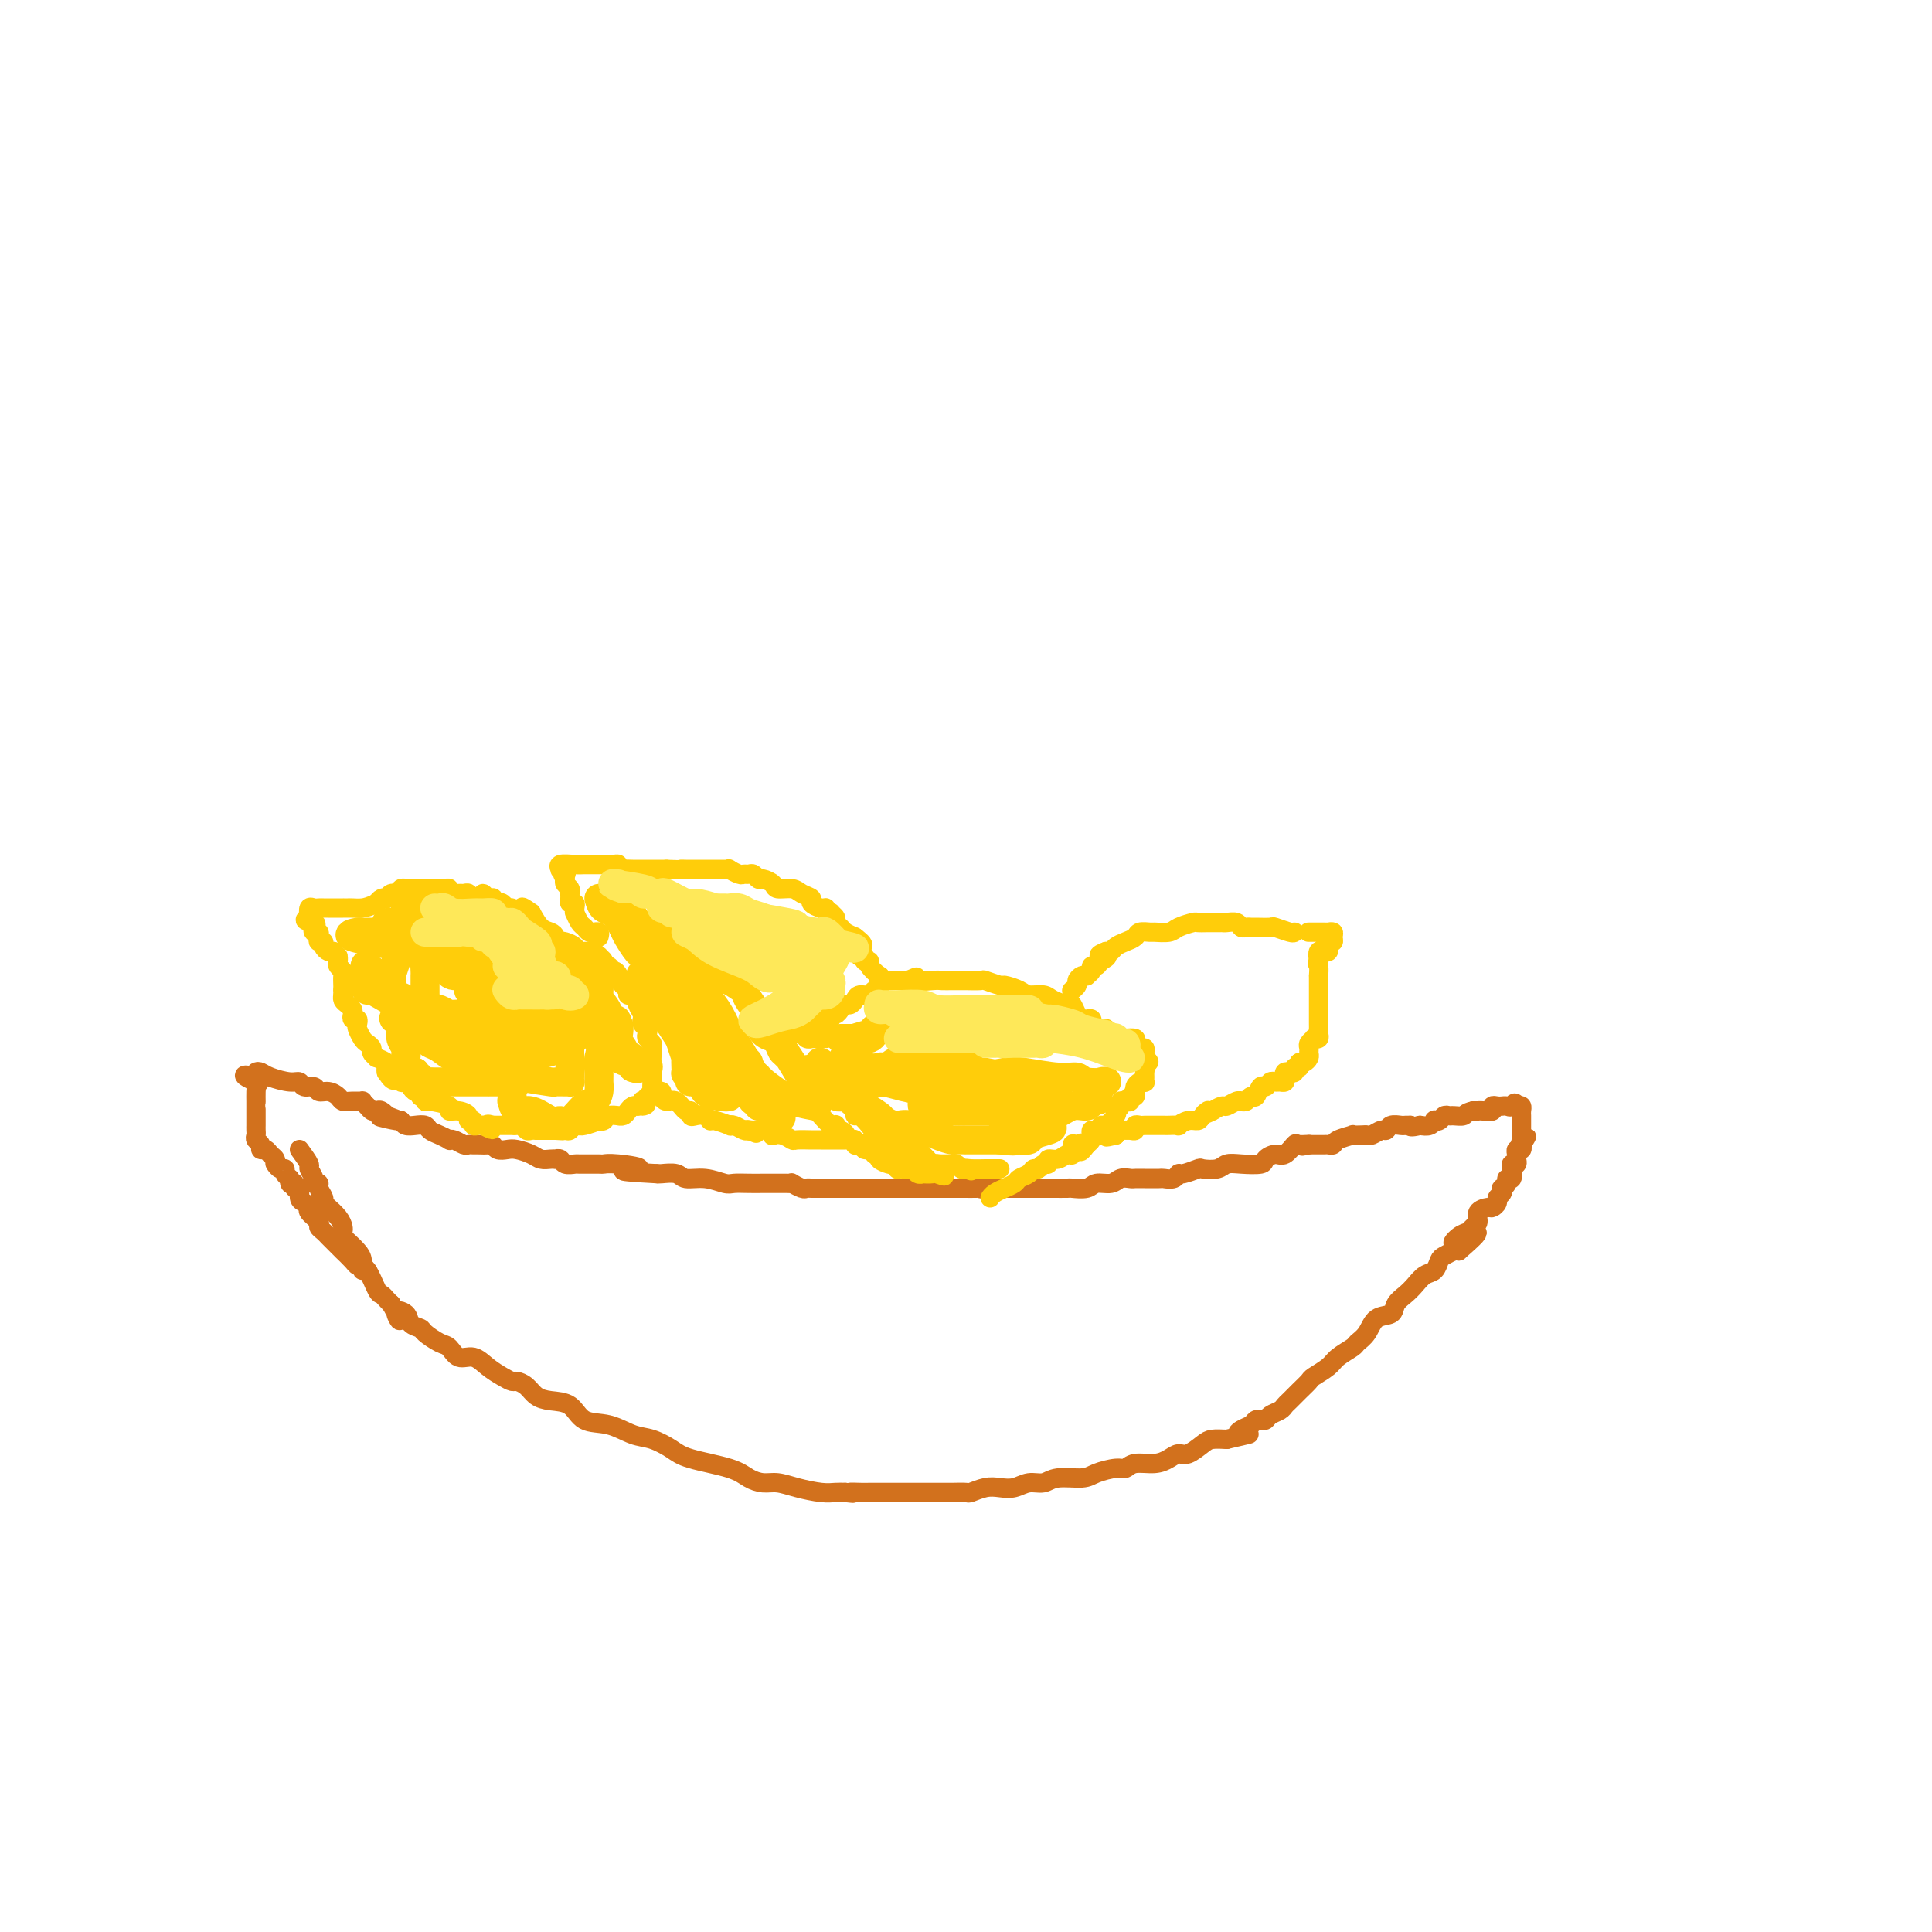 <svg viewBox='0 0 400 400' version='1.1' xmlns='http://www.w3.org/2000/svg' xmlns:xlink='http://www.w3.org/1999/xlink'><g fill='none' stroke='#D2711D' stroke-width='4' stroke-linecap='round' stroke-linejoin='round'><path d='M62,238c0.878,1.207 1.756,2.414 2,3c0.244,0.586 -0.146,0.551 0,1c0.146,0.449 0.828,1.381 1,2c0.172,0.619 -0.165,0.925 0,1c0.165,0.075 0.833,-0.081 1,0c0.167,0.081 -0.167,0.398 0,1c0.167,0.602 0.836,1.487 1,2c0.164,0.513 -0.177,0.652 0,1c0.177,0.348 0.871,0.905 1,1c0.129,0.095 -0.306,-0.273 0,0c0.306,0.273 1.352,1.185 2,2c0.648,0.815 0.898,1.531 1,2c0.102,0.469 0.056,0.691 0,1c-0.056,0.309 -0.121,0.704 0,1c0.121,0.296 0.427,0.492 1,1c0.573,0.508 1.414,1.327 2,2c0.586,0.673 0.916,1.199 1,2c0.084,0.801 -0.080,1.878 0,2c0.080,0.122 0.403,-0.710 1,0c0.597,0.710 1.469,2.964 2,4c0.531,1.036 0.720,0.856 1,1c0.280,0.144 0.651,0.613 1,1c0.349,0.387 0.674,0.694 1,1'/><path d='M81,270c3.052,5.432 1.183,3.013 1,2c-0.183,-1.013 1.320,-0.618 2,0c0.680,0.618 0.539,1.460 1,2c0.461,0.540 1.526,0.780 2,1c0.474,0.220 0.356,0.422 1,1c0.644,0.578 2.048,1.534 3,2c0.952,0.466 1.452,0.443 2,1c0.548,0.557 1.145,1.694 2,2c0.855,0.306 1.968,-0.220 3,0c1.032,0.220 1.981,1.185 3,2c1.019,0.815 2.107,1.479 3,2c0.893,0.521 1.592,0.900 2,1c0.408,0.100 0.525,-0.077 1,0c0.475,0.077 1.308,0.410 2,1c0.692,0.590 1.244,1.438 2,2c0.756,0.562 1.717,0.837 3,1c1.283,0.163 2.887,0.214 4,1c1.113,0.786 1.733,2.308 3,3c1.267,0.692 3.181,0.556 5,1c1.819,0.444 3.544,1.470 5,2c1.456,0.530 2.644,0.565 4,1c1.356,0.435 2.880,1.269 4,2c1.120,0.731 1.835,1.358 4,2c2.165,0.642 5.778,1.299 8,2c2.222,0.701 3.053,1.445 4,2c0.947,0.555 2.011,0.919 3,1c0.989,0.081 1.903,-0.122 3,0c1.097,0.122 2.376,0.569 4,1c1.624,0.431 3.591,0.847 5,1c1.409,0.153 2.260,0.044 3,0c0.740,-0.044 1.370,-0.022 2,0'/><path d='M175,309c2.759,0.309 1.158,0.083 1,0c-0.158,-0.083 1.128,-0.022 2,0c0.872,0.022 1.331,0.006 2,0c0.669,-0.006 1.548,-0.002 2,0c0.452,0.002 0.476,0.000 1,0c0.524,-0.000 1.547,-0.000 2,0c0.453,0.000 0.336,0.000 1,0c0.664,-0.000 2.108,-0.000 3,0c0.892,0.000 1.231,0.001 2,0c0.769,-0.001 1.966,-0.004 3,0c1.034,0.004 1.904,0.015 3,0c1.096,-0.015 2.418,-0.055 3,0c0.582,0.055 0.424,0.207 1,0c0.576,-0.207 1.887,-0.772 3,-1c1.113,-0.228 2.028,-0.118 3,0c0.972,0.118 2.000,0.242 3,0c1.000,-0.242 1.971,-0.852 3,-1c1.029,-0.148 2.117,0.167 3,0c0.883,-0.167 1.560,-0.814 3,-1c1.440,-0.186 3.644,0.090 5,0c1.356,-0.090 1.864,-0.545 3,-1c1.136,-0.455 2.899,-0.909 4,-1c1.101,-0.091 1.541,0.182 2,0c0.459,-0.182 0.937,-0.817 2,-1c1.063,-0.183 2.711,0.088 4,0c1.289,-0.088 2.217,-0.535 3,-1c0.783,-0.465 1.420,-0.948 2,-1c0.580,-0.052 1.104,0.326 2,0c0.896,-0.326 2.164,-1.357 3,-2c0.836,-0.643 1.239,-0.898 2,-1c0.761,-0.102 1.881,-0.051 3,0'/><path d='M254,298c7.515,-1.725 4.304,-1.037 3,-1c-1.304,0.037 -0.700,-0.578 0,-1c0.700,-0.422 1.496,-0.652 2,-1c0.504,-0.348 0.716,-0.814 1,-1c0.284,-0.186 0.640,-0.091 1,0c0.360,0.091 0.726,0.180 1,0c0.274,-0.180 0.457,-0.628 1,-1c0.543,-0.372 1.445,-0.667 2,-1c0.555,-0.333 0.763,-0.704 1,-1c0.237,-0.296 0.504,-0.516 1,-1c0.496,-0.484 1.220,-1.232 2,-2c0.780,-0.768 1.617,-1.558 2,-2c0.383,-0.442 0.311,-0.538 1,-1c0.689,-0.462 2.138,-1.291 3,-2c0.862,-0.709 1.136,-1.297 2,-2c0.864,-0.703 2.319,-1.521 3,-2c0.681,-0.479 0.587,-0.618 1,-1c0.413,-0.382 1.332,-1.009 2,-2c0.668,-0.991 1.085,-2.348 2,-3c0.915,-0.652 2.328,-0.598 3,-1c0.672,-0.402 0.603,-1.258 1,-2c0.397,-0.742 1.258,-1.368 2,-2c0.742,-0.632 1.364,-1.268 2,-2c0.636,-0.732 1.287,-1.559 2,-2c0.713,-0.441 1.487,-0.497 2,-1c0.513,-0.503 0.767,-1.454 1,-2c0.233,-0.546 0.447,-0.685 1,-1c0.553,-0.315 1.444,-0.804 2,-1c0.556,-0.196 0.778,-0.098 1,0'/><path d='M302,259c7.455,-6.438 2.093,-3.034 0,-2c-2.093,1.034 -0.916,-0.304 0,-1c0.916,-0.696 1.573,-0.751 2,-1c0.427,-0.249 0.625,-0.693 1,-1c0.375,-0.307 0.928,-0.478 1,-1c0.072,-0.522 -0.335,-1.397 0,-2c0.335,-0.603 1.414,-0.935 2,-1c0.586,-0.065 0.679,0.136 1,0c0.321,-0.136 0.870,-0.610 1,-1c0.130,-0.390 -0.157,-0.696 0,-1c0.157,-0.304 0.759,-0.608 1,-1c0.241,-0.392 0.121,-0.874 0,-1c-0.121,-0.126 -0.242,0.103 0,0c0.242,-0.103 0.849,-0.539 1,-1c0.151,-0.461 -0.152,-0.946 0,-1c0.152,-0.054 0.759,0.322 1,0c0.241,-0.322 0.118,-1.343 0,-2c-0.118,-0.657 -0.229,-0.951 0,-1c0.229,-0.049 0.797,0.145 1,0c0.203,-0.145 0.041,-0.630 0,-1c-0.041,-0.370 0.041,-0.625 0,-1c-0.041,-0.375 -0.203,-0.870 0,-1c0.203,-0.130 0.772,0.106 1,0c0.228,-0.106 0.114,-0.553 0,-1'/><path d='M315,237c2.011,-3.356 0.539,-0.746 0,0c-0.539,0.746 -0.144,-0.374 0,-1c0.144,-0.626 0.039,-0.759 0,-1c-0.039,-0.241 -0.010,-0.589 0,-1c0.010,-0.411 0.003,-0.883 0,-1c-0.003,-0.117 0.000,0.123 0,0c-0.000,-0.123 -0.003,-0.607 0,-1c0.003,-0.393 0.011,-0.693 0,-1c-0.011,-0.307 -0.041,-0.621 0,-1c0.041,-0.379 0.155,-0.823 0,-1c-0.155,-0.177 -0.577,-0.089 -1,0'/><path d='M314,229c-0.338,-1.238 -0.682,-0.331 -1,0c-0.318,0.331 -0.611,0.088 -1,0c-0.389,-0.088 -0.873,-0.020 -1,0c-0.127,0.020 0.103,-0.009 0,0c-0.103,0.009 -0.539,0.055 -1,0c-0.461,-0.055 -0.946,-0.211 -1,0c-0.054,0.211 0.322,0.789 0,1c-0.322,0.211 -1.344,0.057 -2,0c-0.656,-0.057 -0.946,-0.015 -1,0c-0.054,0.015 0.127,0.004 0,0c-0.127,-0.004 -0.564,-0.002 -1,0'/><path d='M305,230c-1.737,0.382 -1.578,0.838 -2,1c-0.422,0.162 -1.423,0.030 -2,0c-0.577,-0.030 -0.728,0.044 -1,0c-0.272,-0.044 -0.663,-0.204 -1,0c-0.337,0.204 -0.618,0.773 -1,1c-0.382,0.227 -0.865,0.112 -1,0c-0.135,-0.112 0.079,-0.223 0,0c-0.079,0.223 -0.451,0.778 -1,1c-0.549,0.222 -1.274,0.111 -2,0'/><path d='M294,233c-2.167,0.500 -2.083,0.250 -2,0'/><path d='M292,233c-0.257,0.001 0.100,0.004 0,0c-0.100,-0.004 -0.656,-0.016 -1,0c-0.344,0.016 -0.477,0.061 -1,0c-0.523,-0.061 -1.436,-0.226 -2,0c-0.564,0.226 -0.780,0.845 -1,1c-0.220,0.155 -0.446,-0.154 -1,0c-0.554,0.154 -1.438,0.773 -2,1c-0.562,0.227 -0.802,0.064 -1,0c-0.198,-0.064 -0.353,-0.027 -1,0c-0.647,0.027 -1.784,0.046 -2,0c-0.216,-0.046 0.490,-0.156 0,0c-0.490,0.156 -2.176,0.578 -3,1c-0.824,0.422 -0.784,0.845 -1,1c-0.216,0.155 -0.687,0.041 -1,0c-0.313,-0.041 -0.469,-0.011 -1,0c-0.531,0.011 -1.437,0.003 -2,0c-0.563,-0.003 -0.781,-0.002 -1,0'/><path d='M271,237c-3.137,0.610 -0.478,0.134 0,0c0.478,-0.134 -1.224,0.072 -2,0c-0.776,-0.072 -0.625,-0.422 -1,0c-0.375,0.422 -1.276,1.616 -2,2c-0.724,0.384 -1.272,-0.042 -2,0c-0.728,0.042 -1.636,0.551 -2,1c-0.364,0.449 -0.186,0.839 -1,1c-0.814,0.161 -2.622,0.095 -4,0c-1.378,-0.095 -2.327,-0.217 -3,0c-0.673,0.217 -1.070,0.775 -2,1c-0.930,0.225 -2.395,0.117 -3,0c-0.605,-0.117 -0.351,-0.241 -1,0c-0.649,0.241 -2.199,0.849 -3,1c-0.801,0.151 -0.851,-0.156 -1,0c-0.149,0.156 -0.397,0.774 -1,1c-0.603,0.226 -1.561,0.061 -2,0c-0.439,-0.061 -0.358,-0.017 -1,0c-0.642,0.017 -2.005,0.009 -3,0c-0.995,-0.009 -1.622,-0.017 -2,0c-0.378,0.017 -0.509,0.061 -1,0c-0.491,-0.061 -1.344,-0.227 -2,0c-0.656,0.227 -1.115,0.845 -2,1c-0.885,0.155 -2.195,-0.155 -3,0c-0.805,0.155 -1.107,0.774 -2,1c-0.893,0.226 -2.379,0.061 -3,0c-0.621,-0.061 -0.377,-0.016 -1,0c-0.623,0.016 -2.112,0.004 -3,0c-0.888,-0.004 -1.176,-0.001 -2,0c-0.824,0.001 -2.183,0.000 -3,0c-0.817,-0.000 -1.090,-0.000 -2,0c-0.910,0.000 -2.455,0.000 -4,0'/><path d='M207,246c-5.845,0.309 -3.457,0.083 -3,0c0.457,-0.083 -1.018,-0.022 -2,0c-0.982,0.022 -1.471,0.006 -2,0c-0.529,-0.006 -1.099,-0.002 -2,0c-0.901,0.002 -2.133,0.000 -3,0c-0.867,-0.000 -1.369,-0.000 -2,0c-0.631,0.000 -1.391,0.000 -2,0c-0.609,-0.000 -1.068,-0.000 -2,0c-0.932,0.000 -2.339,0.000 -3,0c-0.661,-0.000 -0.578,0.000 -1,0c-0.422,-0.000 -1.348,-0.000 -2,0c-0.652,0.000 -1.029,0.000 -2,0c-0.971,-0.000 -2.537,-0.000 -4,0c-1.463,0.000 -2.825,0.001 -4,0c-1.175,-0.001 -2.165,-0.004 -3,0c-0.835,0.004 -1.515,0.015 -2,0c-0.485,-0.015 -0.773,-0.057 -1,0c-0.227,0.057 -0.392,0.211 -1,0c-0.608,-0.211 -1.661,-0.789 -2,-1c-0.339,-0.211 0.034,-0.057 0,0c-0.034,0.057 -0.474,0.015 -1,0c-0.526,-0.015 -1.136,-0.003 -2,0c-0.864,0.003 -1.980,-0.003 -3,0c-1.020,0.003 -1.944,0.016 -3,0c-1.056,-0.016 -2.246,-0.061 -3,0c-0.754,0.061 -1.074,0.226 -2,0c-0.926,-0.226 -2.458,-0.845 -4,-1c-1.542,-0.155 -3.094,0.154 -4,0c-0.906,-0.154 -1.167,-0.772 -2,-1c-0.833,-0.228 -2.238,-0.065 -3,0c-0.762,0.065 -0.881,0.033 -1,0'/><path d='M136,243c-11.696,-0.630 -5.436,-0.705 -4,-1c1.436,-0.295 -1.953,-0.811 -4,-1c-2.047,-0.189 -2.751,-0.050 -3,0c-0.249,0.050 -0.041,0.009 -1,0c-0.959,-0.009 -3.084,0.012 -4,0c-0.916,-0.012 -0.623,-0.056 -1,0c-0.377,0.056 -1.424,0.211 -2,0c-0.576,-0.211 -0.682,-0.788 -1,-1c-0.318,-0.212 -0.846,-0.060 -1,0c-0.154,0.060 0.068,0.026 0,0c-0.068,-0.026 -0.427,-0.046 -1,0c-0.573,0.046 -1.362,0.157 -2,0c-0.638,-0.157 -1.127,-0.582 -2,-1c-0.873,-0.418 -2.131,-0.830 -3,-1c-0.869,-0.170 -1.350,-0.098 -2,0c-0.650,0.098 -1.469,0.223 -2,0c-0.531,-0.223 -0.772,-0.792 -1,-1c-0.228,-0.208 -0.441,-0.055 -1,0c-0.559,0.055 -1.463,0.011 -2,0c-0.537,-0.011 -0.708,0.011 -1,0c-0.292,-0.011 -0.704,-0.055 -1,0c-0.296,0.055 -0.477,0.208 -1,0c-0.523,-0.208 -1.387,-0.776 -2,-1c-0.613,-0.224 -0.976,-0.102 -1,0c-0.024,0.102 0.289,0.185 0,0c-0.289,-0.185 -1.180,-0.637 -2,-1c-0.820,-0.363 -1.568,-0.636 -2,-1c-0.432,-0.364 -0.549,-0.819 -1,-1c-0.451,-0.181 -1.237,-0.087 -2,0c-0.763,0.087 -1.504,0.168 -2,0c-0.496,-0.168 -0.748,-0.584 -1,-1'/><path d='M83,232c-8.301,-1.637 -2.553,-0.229 -1,0c1.553,0.229 -1.090,-0.723 -2,-1c-0.910,-0.277 -0.089,0.119 0,0c0.089,-0.119 -0.555,-0.754 -1,-1c-0.445,-0.246 -0.692,-0.104 -1,0c-0.308,0.104 -0.677,0.171 -1,0c-0.323,-0.171 -0.601,-0.581 -1,-1c-0.399,-0.419 -0.918,-0.847 -1,-1c-0.082,-0.153 0.274,-0.031 0,0c-0.274,0.031 -1.177,-0.029 -2,0c-0.823,0.029 -1.567,0.147 -2,0c-0.433,-0.147 -0.553,-0.560 -1,-1c-0.447,-0.440 -1.219,-0.906 -2,-1c-0.781,-0.094 -1.572,0.186 -2,0c-0.428,-0.186 -0.492,-0.837 -1,-1c-0.508,-0.163 -1.459,0.163 -2,0c-0.541,-0.163 -0.670,-0.815 -1,-1c-0.330,-0.185 -0.859,0.097 -2,0c-1.141,-0.097 -2.893,-0.572 -4,-1c-1.107,-0.428 -1.567,-0.807 -2,-1c-0.433,-0.193 -0.838,-0.198 -1,0c-0.162,0.198 -0.081,0.599 0,1'/><path d='M53,223c-4.641,-1.152 -1.244,0.470 0,1c1.244,0.530 0.333,-0.030 0,0c-0.333,0.030 -0.089,0.651 0,1c0.089,0.349 0.024,0.426 0,1c-0.024,0.574 -0.006,1.645 0,2c0.006,0.355 0.002,-0.006 0,0c-0.002,0.006 -0.000,0.379 0,1c0.000,0.621 0.000,1.490 0,2c-0.000,0.510 0.000,0.661 0,1c-0.000,0.339 -0.001,0.864 0,1c0.001,0.136 0.004,-0.119 0,0c-0.004,0.119 -0.016,0.610 0,1c0.016,0.390 0.060,0.678 0,1c-0.060,0.322 -0.224,0.678 0,1c0.224,0.322 0.834,0.611 1,1c0.166,0.389 -0.113,0.878 0,1c0.113,0.122 0.619,-0.125 1,0c0.381,0.125 0.637,0.621 1,1c0.363,0.379 0.832,0.641 1,1c0.168,0.359 0.035,0.813 0,1c-0.035,0.187 0.028,0.106 0,0c-0.028,-0.106 -0.148,-0.235 0,0c0.148,0.235 0.566,0.836 1,1c0.434,0.164 0.886,-0.110 1,0c0.114,0.110 -0.110,0.603 0,1c0.110,0.397 0.555,0.699 1,1'/><path d='M60,244c1.018,1.637 0.062,1.230 0,1c-0.062,-0.230 0.771,-0.283 1,0c0.229,0.283 -0.144,0.902 0,1c0.144,0.098 0.807,-0.326 1,0c0.193,0.326 -0.084,1.400 0,2c0.084,0.600 0.530,0.724 1,1c0.470,0.276 0.966,0.704 1,1c0.034,0.296 -0.394,0.461 0,1c0.394,0.539 1.610,1.452 2,2c0.390,0.548 -0.045,0.729 0,1c0.045,0.271 0.571,0.631 1,1c0.429,0.369 0.763,0.746 1,1c0.237,0.254 0.378,0.384 1,1c0.622,0.616 1.725,1.719 2,2c0.275,0.281 -0.276,-0.261 0,0c0.276,0.261 1.381,1.324 2,2c0.619,0.676 0.754,0.965 1,1c0.246,0.035 0.605,-0.183 1,0c0.395,0.183 0.827,0.767 1,1c0.173,0.233 0.086,0.117 0,0'/></g>
<g fill='none' stroke='#FFCD0A' stroke-width='4' stroke-linecap='round' stroke-linejoin='round'><path d='M99,186c-0.302,-0.031 -0.604,-0.061 -1,0c-0.396,0.061 -0.884,0.214 -1,0c-0.116,-0.214 0.142,-0.793 0,-1c-0.142,-0.207 -0.682,-0.041 -1,0c-0.318,0.041 -0.414,-0.041 -1,0c-0.586,0.041 -1.663,0.207 -2,0c-0.337,-0.207 0.064,-0.788 0,-1c-0.064,-0.212 -0.595,-0.057 -1,0c-0.405,0.057 -0.686,0.015 -1,0c-0.314,-0.015 -0.661,-0.004 -1,0c-0.339,0.004 -0.668,0.001 -1,0c-0.332,-0.001 -0.666,0.000 -1,0c-0.334,-0.000 -0.667,-0.001 -1,0c-0.333,0.001 -0.667,0.004 -1,0c-0.333,-0.004 -0.666,-0.016 -1,0c-0.334,0.016 -0.668,0.061 -1,0c-0.332,-0.061 -0.663,-0.226 -1,0c-0.337,0.226 -0.682,0.844 -1,1c-0.318,0.156 -0.610,-0.152 -1,0c-0.390,0.152 -0.878,0.762 -1,1c-0.122,0.238 0.121,0.102 0,0c-0.121,-0.102 -0.606,-0.172 -1,0c-0.394,0.172 -0.697,0.586 -1,1'/><path d='M78,187c-1.497,0.691 -2.241,0.917 -3,1c-0.759,0.083 -1.534,0.022 -2,0c-0.466,-0.022 -0.621,-0.006 -1,0c-0.379,0.006 -0.980,0.001 -1,0c-0.020,-0.001 0.542,0.000 0,0c-0.542,0.000 -2.187,-0.001 -3,0c-0.813,0.001 -0.792,0.006 -1,0c-0.208,-0.006 -0.643,-0.022 -1,0c-0.357,0.022 -0.634,0.083 -1,0c-0.366,-0.083 -0.819,-0.309 -1,0c-0.181,0.309 -0.091,1.155 0,2'/><path d='M64,190c-1.944,0.647 0.197,0.765 1,1c0.803,0.235 0.267,0.589 0,1c-0.267,0.411 -0.264,0.880 0,1c0.264,0.120 0.788,-0.109 1,0c0.212,0.109 0.112,0.555 0,1c-0.112,0.445 -0.237,0.890 0,1c0.237,0.110 0.837,-0.115 1,0c0.163,0.115 -0.110,0.569 0,1c0.110,0.431 0.603,0.837 1,1c0.397,0.163 0.699,0.081 1,0'/><path d='M69,197c0.996,1.261 0.985,0.914 1,1c0.015,0.086 0.057,0.604 0,1c-0.057,0.396 -0.211,0.670 0,1c0.211,0.330 0.789,0.717 1,1c0.211,0.283 0.057,0.461 0,1c-0.057,0.539 -0.016,1.440 0,2c0.016,0.560 0.008,0.780 0,1'/><path d='M71,205c0.306,1.477 0.072,1.169 0,1c-0.072,-0.169 0.020,-0.200 0,0c-0.020,0.200 -0.150,0.632 0,1c0.150,0.368 0.580,0.672 1,1c0.420,0.328 0.831,0.680 1,1c0.169,0.320 0.097,0.610 0,1c-0.097,0.390 -0.219,0.882 0,1c0.219,0.118 0.779,-0.137 1,0c0.221,0.137 0.102,0.667 0,1c-0.102,0.333 -0.186,0.470 0,1c0.186,0.530 0.643,1.452 1,2c0.357,0.548 0.616,0.720 1,1c0.384,0.280 0.895,0.666 1,1c0.105,0.334 -0.196,0.614 0,1c0.196,0.386 0.890,0.877 1,1c0.110,0.123 -0.362,-0.122 0,0c0.362,0.122 1.559,0.610 2,1c0.441,0.390 0.126,0.683 0,1c-0.126,0.317 -0.063,0.659 0,1'/><path d='M80,222c1.797,2.793 1.791,1.274 2,1c0.209,-0.274 0.634,0.696 1,1c0.366,0.304 0.671,-0.058 1,0c0.329,0.058 0.680,0.536 1,1c0.320,0.464 0.608,0.913 1,1c0.392,0.087 0.889,-0.188 1,0c0.111,0.188 -0.165,0.838 0,1c0.165,0.162 0.771,-0.163 1,0c0.229,0.163 0.081,0.813 0,1c-0.081,0.187 -0.095,-0.091 1,0c1.095,0.091 3.297,0.550 4,1c0.703,0.450 -0.095,0.890 0,1c0.095,0.110 1.082,-0.110 2,0c0.918,0.110 1.765,0.551 2,1c0.235,0.449 -0.144,0.905 0,1c0.144,0.095 0.812,-0.170 1,0c0.188,0.170 -0.103,0.777 0,1c0.103,0.223 0.601,0.064 1,0c0.399,-0.064 0.700,-0.032 1,0'/><path d='M100,233c3.259,1.702 1.407,0.456 1,0c-0.407,-0.456 0.633,-0.122 1,0c0.367,0.122 0.063,0.033 0,0c-0.063,-0.033 0.116,-0.010 1,0c0.884,0.010 2.475,0.006 3,0c0.525,-0.006 -0.014,-0.016 0,0c0.014,0.016 0.582,0.057 1,0c0.418,-0.057 0.684,-0.211 1,0c0.316,0.211 0.680,0.789 1,1c0.320,0.211 0.597,0.057 1,0c0.403,-0.057 0.934,-0.015 1,0c0.066,0.015 -0.333,0.004 0,0c0.333,-0.004 1.397,-0.001 2,0c0.603,0.001 0.744,0.000 1,0c0.256,-0.000 0.628,-0.000 1,0'/><path d='M115,234c2.499,0.159 1.248,0.057 1,0c-0.248,-0.057 0.508,-0.068 1,0c0.492,0.068 0.721,0.215 1,0c0.279,-0.215 0.608,-0.793 1,-1c0.392,-0.207 0.846,-0.042 1,0c0.154,0.042 0.006,-0.040 0,0c-0.006,0.040 0.130,0.203 1,0c0.870,-0.203 2.476,-0.772 3,-1c0.524,-0.228 -0.032,-0.114 0,0c0.032,0.114 0.653,0.227 1,0c0.347,-0.227 0.422,-0.796 1,-1c0.578,-0.204 1.660,-0.044 2,0c0.340,0.044 -0.064,-0.027 0,0c0.064,0.027 0.594,0.152 1,0c0.406,-0.152 0.686,-0.579 1,-1c0.314,-0.421 0.661,-0.834 1,-1c0.339,-0.166 0.669,-0.083 1,0'/><path d='M132,229c2.852,-0.714 1.481,0.001 1,0c-0.481,-0.001 -0.073,-0.718 0,-1c0.073,-0.282 -0.191,-0.130 0,0c0.191,0.130 0.836,0.237 1,0c0.164,-0.237 -0.152,-0.819 0,-1c0.152,-0.181 0.773,0.040 1,0c0.227,-0.040 0.061,-0.339 0,-1c-0.061,-0.661 -0.016,-1.682 0,-2c0.016,-0.318 0.004,0.068 0,0c-0.004,-0.068 -0.001,-0.591 0,-1c0.001,-0.409 0.001,-0.705 0,-1'/><path d='M135,222c0.463,-1.427 0.120,-1.496 0,-2c-0.120,-0.504 -0.018,-1.445 0,-2c0.018,-0.555 -0.047,-0.726 0,-1c0.047,-0.274 0.205,-0.650 0,-1c-0.205,-0.350 -0.773,-0.672 -1,-1c-0.227,-0.328 -0.114,-0.662 0,-1c0.114,-0.338 0.228,-0.681 0,-1c-0.228,-0.319 -0.797,-0.614 -1,-1c-0.203,-0.386 -0.040,-0.863 0,-1c0.040,-0.137 -0.045,0.064 0,0c0.045,-0.064 0.218,-0.395 0,-1c-0.218,-0.605 -0.828,-1.486 -1,-2c-0.172,-0.514 0.095,-0.663 0,-1c-0.095,-0.337 -0.551,-0.864 -1,-1c-0.449,-0.136 -0.890,0.117 -1,0c-0.110,-0.117 0.111,-0.605 0,-1c-0.111,-0.395 -0.556,-0.698 -1,-1'/><path d='M129,204c-1.338,-3.400 -1.683,-2.901 -2,-3c-0.317,-0.099 -0.606,-0.797 -1,-1c-0.394,-0.203 -0.895,0.090 -1,0c-0.105,-0.090 0.185,-0.564 0,-1c-0.185,-0.436 -0.845,-0.834 -1,-1c-0.155,-0.166 0.195,-0.100 0,0c-0.195,0.100 -0.935,0.233 -1,0c-0.065,-0.233 0.544,-0.833 0,-1c-0.544,-0.167 -2.241,0.100 -3,0c-0.759,-0.100 -0.581,-0.565 -1,-1c-0.419,-0.435 -1.435,-0.838 -2,-1c-0.565,-0.162 -0.679,-0.083 -1,0c-0.321,0.083 -0.848,0.172 -1,0c-0.152,-0.172 0.073,-0.603 0,-1c-0.073,-0.397 -0.443,-0.761 -1,-1c-0.557,-0.239 -1.302,-0.354 -2,-1c-0.698,-0.646 -1.349,-1.823 -2,-3'/><path d='M110,189c-3.174,-2.316 -1.610,-0.605 -1,0c0.610,0.605 0.266,0.106 0,0c-0.266,-0.106 -0.452,0.182 -1,0c-0.548,-0.182 -1.457,-0.832 -2,-1c-0.543,-0.168 -0.720,0.148 -1,0c-0.280,-0.148 -0.663,-0.758 -1,-1c-0.337,-0.242 -0.629,-0.116 -1,0c-0.371,0.116 -0.821,0.223 -1,0c-0.179,-0.223 -0.086,-0.774 0,-1c0.086,-0.226 0.167,-0.127 0,0c-0.167,0.127 -0.581,0.281 -1,0c-0.419,-0.281 -0.844,-0.999 -1,-1c-0.156,-0.001 -0.045,0.714 0,1c0.045,0.286 0.022,0.143 0,0'/><path d='M171,215c-0.189,-0.002 -0.378,-0.004 -1,0c-0.622,0.004 -1.677,0.015 -2,0c-0.323,-0.015 0.087,-0.056 0,0c-0.087,0.056 -0.671,0.207 -1,0c-0.329,-0.207 -0.402,-0.774 -1,-1c-0.598,-0.226 -1.719,-0.112 -2,0c-0.281,0.112 0.279,0.222 0,0c-0.279,-0.222 -1.398,-0.777 -2,-1c-0.602,-0.223 -0.687,-0.113 -1,0c-0.313,0.113 -0.855,0.229 -1,0c-0.145,-0.229 0.105,-0.804 0,-1c-0.105,-0.196 -0.567,-0.014 -1,0c-0.433,0.014 -0.838,-0.139 -1,0c-0.162,0.139 -0.081,0.569 0,1'/><path d='M158,213c-2.121,0.111 -0.923,1.389 0,2c0.923,0.611 1.572,0.556 2,1c0.428,0.444 0.637,1.387 1,2c0.363,0.613 0.881,0.896 1,1c0.119,0.104 -0.160,0.028 0,0c0.160,-0.028 0.760,-0.008 1,0c0.240,0.008 0.120,0.004 0,0'/><path d='M167,212c0.334,0.114 0.668,0.228 1,0c0.332,-0.228 0.663,-0.797 1,-1c0.337,-0.203 0.682,-0.040 1,0c0.318,0.040 0.610,-0.045 1,0c0.390,0.045 0.878,0.218 1,0c0.122,-0.218 -0.122,-0.828 0,-1c0.122,-0.172 0.610,0.095 1,0c0.390,-0.095 0.681,-0.551 1,-1c0.319,-0.449 0.667,-0.890 1,-1c0.333,-0.110 0.652,0.110 1,0c0.348,-0.110 0.724,-0.551 1,-1c0.276,-0.449 0.451,-0.908 1,-1c0.549,-0.092 1.470,0.182 2,0c0.530,-0.182 0.667,-0.819 1,-1c0.333,-0.181 0.863,0.095 1,0c0.137,-0.095 -0.117,-0.561 0,-1c0.117,-0.439 0.605,-0.850 1,-1c0.395,-0.150 0.697,-0.040 1,0c0.303,0.040 0.606,0.011 1,0c0.394,-0.011 0.879,-0.003 1,0c0.121,0.003 -0.121,0.001 0,0c0.121,-0.001 0.606,-0.000 1,0c0.394,0.000 0.697,0.000 1,0'/><path d='M188,203c3.257,-1.392 0.899,-0.373 1,0c0.101,0.373 2.662,0.100 4,0c1.338,-0.100 1.452,-0.027 2,0c0.548,0.027 1.531,0.007 2,0c0.469,-0.007 0.424,-0.003 1,0c0.576,0.003 1.773,0.005 2,0c0.227,-0.005 -0.516,-0.016 0,0c0.516,0.016 2.292,0.060 3,0c0.708,-0.060 0.348,-0.222 1,0c0.652,0.222 2.314,0.829 3,1c0.686,0.171 0.395,-0.095 1,0c0.605,0.095 2.106,0.552 3,1c0.894,0.448 1.181,0.889 2,1c0.819,0.111 2.170,-0.107 3,0c0.830,0.107 1.140,0.540 2,1c0.860,0.460 2.272,0.946 3,1c0.728,0.054 0.773,-0.326 1,0c0.227,0.326 0.635,1.358 1,2c0.365,0.642 0.685,0.894 1,1c0.315,0.106 0.623,0.067 1,0c0.377,-0.067 0.822,-0.162 1,0c0.178,0.162 0.089,0.581 0,1'/><path d='M226,212c1.732,1.151 1.064,1.030 1,1c-0.064,-0.030 0.478,0.031 1,0c0.522,-0.031 1.023,-0.153 1,0c-0.023,0.153 -0.571,0.579 0,1c0.571,0.421 2.261,0.835 3,1c0.739,0.165 0.527,0.082 1,0c0.473,-0.082 1.629,-0.163 2,0c0.371,0.163 -0.044,0.568 0,1c0.044,0.432 0.548,0.889 1,1c0.452,0.111 0.852,-0.124 1,0c0.148,0.124 0.042,0.607 0,1c-0.042,0.393 -0.021,0.697 0,1'/><path d='M237,219c1.702,1.262 0.456,0.916 0,1c-0.456,0.084 -0.121,0.597 0,1c0.121,0.403 0.030,0.696 0,1c-0.030,0.304 0.002,0.620 0,1c-0.002,0.380 -0.039,0.824 0,1c0.039,0.176 0.154,0.085 0,0c-0.154,-0.085 -0.576,-0.162 -1,0c-0.424,0.162 -0.850,0.564 -1,1c-0.150,0.436 -0.025,0.905 0,1c0.025,0.095 -0.048,-0.185 0,0c0.048,0.185 0.219,0.833 0,1c-0.219,0.167 -0.828,-0.149 -1,0c-0.172,0.149 0.094,0.762 0,1c-0.094,0.238 -0.547,0.102 -1,0c-0.453,-0.102 -0.904,-0.169 -1,0c-0.096,0.169 0.164,0.575 0,1c-0.164,0.425 -0.751,0.869 -1,1c-0.249,0.131 -0.161,-0.052 0,0c0.161,0.052 0.393,0.339 0,1c-0.393,0.661 -1.412,1.697 -2,2c-0.588,0.303 -0.745,-0.126 -1,0c-0.255,0.126 -0.607,0.807 -1,1c-0.393,0.193 -0.827,-0.103 -1,0c-0.173,0.103 -0.085,0.605 0,1c0.085,0.395 0.167,0.684 0,1c-0.167,0.316 -0.584,0.658 -1,1'/><path d='M225,237c-2.039,2.776 -1.137,0.714 -1,0c0.137,-0.714 -0.491,-0.082 -1,0c-0.509,0.082 -0.901,-0.385 -1,0c-0.099,0.385 0.093,1.624 0,2c-0.093,0.376 -0.473,-0.111 -1,0c-0.527,0.111 -1.202,0.818 -2,1c-0.798,0.182 -1.720,-0.162 -2,0c-0.280,0.162 0.081,0.831 0,1c-0.081,0.169 -0.603,-0.162 -1,0c-0.397,0.162 -0.668,0.817 -1,1c-0.332,0.183 -0.724,-0.105 -1,0c-0.276,0.105 -0.436,0.602 -1,1c-0.564,0.398 -1.531,0.698 -2,1c-0.469,0.302 -0.441,0.606 -1,1c-0.559,0.394 -1.705,0.876 -2,1c-0.295,0.124 0.261,-0.111 0,0c-0.261,0.111 -1.340,0.568 -2,1c-0.660,0.432 -0.903,0.838 -1,1c-0.097,0.162 -0.049,0.081 0,0'/><path d='M164,221c0.331,-0.119 0.661,-0.238 1,0c0.339,0.238 0.685,0.833 1,1c0.315,0.167 0.599,-0.092 1,0c0.401,0.092 0.920,0.536 1,1c0.080,0.464 -0.279,0.946 0,1c0.279,0.054 1.197,-0.322 2,0c0.803,0.322 1.491,1.340 2,2c0.509,0.660 0.840,0.961 1,1c0.160,0.039 0.151,-0.183 0,0c-0.151,0.183 -0.443,0.770 0,1c0.443,0.230 1.621,0.104 2,0c0.379,-0.104 -0.040,-0.187 0,0c0.040,0.187 0.539,0.645 1,1c0.461,0.355 0.883,0.607 1,1c0.117,0.393 -0.069,0.928 0,1c0.069,0.072 0.395,-0.319 1,0c0.605,0.319 1.489,1.347 2,2c0.511,0.653 0.648,0.932 1,1c0.352,0.068 0.919,-0.075 1,0c0.081,0.075 -0.324,0.366 0,1c0.324,0.634 1.378,1.610 2,2c0.622,0.390 0.811,0.195 1,0'/><path d='M185,237c3.471,2.492 1.650,0.723 1,0c-0.650,-0.723 -0.129,-0.400 0,0c0.129,0.400 -0.133,0.877 0,1c0.133,0.123 0.662,-0.107 1,0c0.338,0.107 0.486,0.550 1,1c0.514,0.450 1.394,0.905 2,1c0.606,0.095 0.937,-0.172 1,0c0.063,0.172 -0.142,0.782 0,1c0.142,0.218 0.630,0.045 1,0c0.370,-0.045 0.621,0.040 1,0c0.379,-0.040 0.886,-0.203 1,0c0.114,0.203 -0.166,0.773 0,1c0.166,0.227 0.776,0.112 1,0c0.224,-0.112 0.060,-0.223 0,0c-0.060,0.223 -0.017,0.778 0,1c0.017,0.222 0.009,0.111 0,0'/><path d='M195,243c1.348,0.929 -0.283,0.250 -1,0c-0.717,-0.250 -0.521,-0.071 -1,0c-0.479,0.071 -1.633,0.033 -2,0c-0.367,-0.033 0.052,-0.062 0,0c-0.052,0.062 -0.574,0.214 -1,0c-0.426,-0.214 -0.754,-0.793 -1,-1c-0.246,-0.207 -0.409,-0.042 -1,0c-0.591,0.042 -1.610,-0.041 -2,0c-0.390,0.041 -0.151,0.204 0,0c0.151,-0.204 0.213,-0.777 0,-1c-0.213,-0.223 -0.703,-0.097 -1,0c-0.297,0.097 -0.403,0.166 -1,0c-0.597,-0.166 -1.684,-0.565 -2,-1c-0.316,-0.435 0.140,-0.905 0,-1c-0.140,-0.095 -0.878,0.184 -1,0c-0.122,-0.184 0.370,-0.833 0,-1c-0.370,-0.167 -1.601,0.148 -2,0c-0.399,-0.148 0.034,-0.758 0,-1c-0.034,-0.242 -0.535,-0.116 -1,0c-0.465,0.116 -0.894,0.224 -1,0c-0.106,-0.224 0.113,-0.778 0,-1c-0.113,-0.222 -0.556,-0.111 -1,0'/><path d='M176,236c-3.121,-1.245 -1.424,-0.856 -1,-1c0.424,-0.144 -0.424,-0.821 -1,-1c-0.576,-0.179 -0.879,0.141 -1,0c-0.121,-0.141 -0.058,-0.744 0,-1c0.058,-0.256 0.113,-0.167 0,0c-0.113,0.167 -0.395,0.410 -1,0c-0.605,-0.410 -1.534,-1.473 -2,-2c-0.466,-0.527 -0.469,-0.519 -1,-1c-0.531,-0.481 -1.591,-1.453 -2,-2c-0.409,-0.547 -0.166,-0.670 0,-1c0.166,-0.330 0.255,-0.865 0,-1c-0.255,-0.135 -0.854,0.132 -1,0c-0.146,-0.132 0.163,-0.662 0,-1c-0.163,-0.338 -0.796,-0.482 -1,-1c-0.204,-0.518 0.022,-1.409 0,-2c-0.022,-0.591 -0.292,-0.883 0,-1c0.292,-0.117 1.146,-0.058 2,0'/><path d='M167,221c0.103,-1.126 0.359,-0.439 1,0c0.641,0.439 1.667,0.632 2,1c0.333,0.368 -0.027,0.912 0,1c0.027,0.088 0.441,-0.279 1,0c0.559,0.279 1.262,1.205 2,2c0.738,0.795 1.511,1.459 2,2c0.489,0.541 0.694,0.958 1,1c0.306,0.042 0.712,-0.291 1,0c0.288,0.291 0.457,1.206 1,2c0.543,0.794 1.459,1.468 2,2c0.541,0.532 0.708,0.921 1,1c0.292,0.079 0.711,-0.151 1,0c0.289,0.151 0.448,0.685 1,1c0.552,0.315 1.496,0.413 2,1c0.504,0.587 0.569,1.663 1,2c0.431,0.337 1.229,-0.063 2,0c0.771,0.063 1.516,0.591 2,1c0.484,0.409 0.708,0.698 1,1c0.292,0.302 0.650,0.617 1,1c0.350,0.383 0.690,0.835 1,1c0.310,0.165 0.590,0.045 1,0c0.410,-0.045 0.950,-0.013 1,0c0.050,0.013 -0.390,0.007 0,0c0.390,-0.007 1.610,-0.016 2,0c0.390,0.016 -0.050,0.056 0,0c0.050,-0.056 0.590,-0.207 1,0c0.410,0.207 0.688,0.774 1,1c0.312,0.226 0.656,0.113 1,0'/><path d='M200,242c2.150,0.774 0.526,0.207 0,0c-0.526,-0.207 0.045,-0.056 1,0c0.955,0.056 2.295,0.015 3,0c0.705,-0.015 0.777,-0.004 1,0c0.223,0.004 0.599,0.001 1,0c0.401,-0.001 0.829,-0.000 1,0c0.171,0.000 0.086,0.000 0,0'/><path d='M124,194c0.120,-0.425 0.239,-0.849 0,-1c-0.239,-0.151 -0.837,-0.028 -1,0c-0.163,0.028 0.110,-0.039 0,0c-0.110,0.039 -0.604,0.183 -1,0c-0.396,-0.183 -0.695,-0.693 -1,-1c-0.305,-0.307 -0.617,-0.412 -1,-1c-0.383,-0.588 -0.839,-1.659 -1,-2c-0.161,-0.341 -0.029,0.049 0,0c0.029,-0.049 -0.045,-0.538 0,-1c0.045,-0.462 0.209,-0.897 0,-1c-0.209,-0.103 -0.792,0.127 -1,0c-0.208,-0.127 -0.042,-0.611 0,-1c0.042,-0.389 -0.040,-0.681 0,-1c0.040,-0.319 0.203,-0.663 0,-1c-0.203,-0.337 -0.772,-0.668 -1,-1c-0.228,-0.332 -0.114,-0.666 0,-1'/><path d='M117,182c-1.100,-2.023 -0.350,-1.082 0,-1c0.350,0.082 0.300,-0.696 0,-1c-0.300,-0.304 -0.849,-0.134 -1,0c-0.151,0.134 0.095,0.232 0,0c-0.095,-0.232 -0.531,-0.794 0,-1c0.531,-0.206 2.030,-0.055 3,0c0.970,0.055 1.413,0.014 2,0c0.587,-0.014 1.320,0.000 2,0c0.680,-0.000 1.309,-0.014 2,0c0.691,0.014 1.446,0.056 2,0c0.554,-0.056 0.908,-0.211 1,0c0.092,0.211 -0.077,0.789 0,1c0.077,0.211 0.401,0.057 1,0c0.599,-0.057 1.473,-0.015 2,0c0.527,0.015 0.708,0.004 1,0c0.292,-0.004 0.697,-0.001 1,0c0.303,0.001 0.505,0.000 1,0c0.495,-0.000 1.284,-0.000 2,0c0.716,0.000 1.358,0.000 2,0'/><path d='M138,180c4.047,0.155 3.163,0.041 3,0c-0.163,-0.041 0.394,-0.011 1,0c0.606,0.011 1.261,0.003 2,0c0.739,-0.003 1.561,-0.001 2,0c0.439,0.001 0.494,-0.001 1,0c0.506,0.001 1.463,0.004 2,0c0.537,-0.004 0.655,-0.015 1,0c0.345,0.015 0.919,0.057 1,0c0.081,-0.057 -0.329,-0.212 0,0c0.329,0.212 1.398,0.793 2,1c0.602,0.207 0.738,0.041 1,0c0.262,-0.041 0.652,0.044 1,0c0.348,-0.044 0.655,-0.218 1,0c0.345,0.218 0.729,0.828 1,1c0.271,0.172 0.428,-0.095 1,0c0.572,0.095 1.559,0.550 2,1c0.441,0.450 0.337,0.894 1,1c0.663,0.106 2.093,-0.125 3,0c0.907,0.125 1.291,0.607 2,1c0.709,0.393 1.744,0.698 2,1c0.256,0.302 -0.267,0.603 0,1c0.267,0.397 1.324,0.890 2,1c0.676,0.110 0.970,-0.164 1,0c0.030,0.164 -0.203,0.765 0,1c0.203,0.235 0.842,0.104 1,0c0.158,-0.104 -0.166,-0.183 0,0c0.166,0.183 0.821,0.626 1,1c0.179,0.374 -0.117,0.677 0,1c0.117,0.323 0.647,0.664 1,1c0.353,0.336 0.529,0.667 1,1c0.471,0.333 1.235,0.666 2,1'/><path d='M177,194c3.244,2.405 0.855,1.916 0,2c-0.855,0.084 -0.177,0.741 0,1c0.177,0.259 -0.149,0.121 0,0c0.149,-0.121 0.771,-0.225 1,0c0.229,0.225 0.065,0.779 0,1c-0.065,0.221 -0.033,0.111 0,0'/><path d='M135,226c0.305,0.021 0.609,0.042 1,0c0.391,-0.042 0.868,-0.147 1,0c0.132,0.147 -0.080,0.546 0,1c0.080,0.454 0.452,0.962 1,1c0.548,0.038 1.273,-0.396 2,0c0.727,0.396 1.455,1.622 2,2c0.545,0.378 0.906,-0.091 1,0c0.094,0.091 -0.079,0.741 0,1c0.079,0.259 0.411,0.126 1,0c0.589,-0.126 1.436,-0.244 2,0c0.564,0.244 0.847,0.849 1,1c0.153,0.151 0.177,-0.152 1,0c0.823,0.152 2.444,0.759 3,1c0.556,0.241 0.046,0.116 0,0c-0.046,-0.116 0.372,-0.224 1,0c0.628,0.224 1.465,0.778 2,1c0.535,0.222 0.767,0.111 1,0'/><path d='M155,234c3.077,1.233 0.770,0.317 0,0c-0.770,-0.317 -0.005,-0.033 1,0c1.005,0.033 2.248,-0.183 3,0c0.752,0.183 1.011,0.767 1,1c-0.011,0.233 -0.294,0.115 0,0c0.294,-0.115 1.164,-0.227 2,0c0.836,0.227 1.638,0.793 2,1c0.362,0.207 0.286,0.056 1,0c0.714,-0.056 2.220,-0.015 3,0c0.780,0.015 0.835,0.004 1,0c0.165,-0.004 0.439,-0.001 1,0c0.561,0.001 1.408,0.000 2,0c0.592,-0.000 0.929,-0.000 1,0c0.071,0.000 -0.125,0.000 0,0c0.125,-0.000 0.572,-0.000 1,0c0.428,0.000 0.837,0.000 1,0c0.163,-0.000 0.082,-0.000 0,0'/><path d='M178,198c0.457,-0.117 0.915,-0.234 1,0c0.085,0.234 -0.201,0.818 0,1c0.201,0.182 0.891,-0.039 1,0c0.109,0.039 -0.363,0.336 0,1c0.363,0.664 1.561,1.693 2,2c0.439,0.307 0.118,-0.110 0,0c-0.118,0.110 -0.034,0.746 0,1c0.034,0.254 0.017,0.127 0,0'/><path d='M268,193c-0.091,0.113 -0.181,0.227 -1,0c-0.819,-0.227 -2.366,-0.793 -3,-1c-0.634,-0.207 -0.355,-0.054 -1,0c-0.645,0.054 -2.213,0.011 -3,0c-0.787,-0.011 -0.792,0.011 -1,0c-0.208,-0.011 -0.619,-0.056 -1,0c-0.381,0.056 -0.732,0.211 -1,0c-0.268,-0.211 -0.453,-0.789 -1,-1c-0.547,-0.211 -1.455,-0.057 -2,0c-0.545,0.057 -0.728,0.015 -1,0c-0.272,-0.015 -0.634,-0.005 -1,0c-0.366,0.005 -0.735,0.004 -1,0c-0.265,-0.004 -0.426,-0.011 -1,0c-0.574,0.011 -1.562,0.041 -2,0c-0.438,-0.041 -0.326,-0.154 -1,0c-0.674,0.154 -2.135,0.577 -3,1c-0.865,0.423 -1.134,0.848 -2,1c-0.866,0.152 -2.329,0.030 -3,0c-0.671,-0.030 -0.551,0.033 -1,0c-0.449,-0.033 -1.468,-0.163 -2,0c-0.532,0.163 -0.576,0.618 -1,1c-0.424,0.382 -1.227,0.690 -2,1c-0.773,0.310 -1.516,0.622 -2,1c-0.484,0.378 -0.710,0.822 -1,1c-0.290,0.178 -0.645,0.089 -1,0'/><path d='M229,197c-2.890,1.111 -0.616,0.889 0,1c0.616,0.111 -0.427,0.555 -1,1c-0.573,0.445 -0.675,0.890 -1,1c-0.325,0.110 -0.875,-0.115 -1,0c-0.125,0.115 0.173,0.570 0,1c-0.173,0.430 -0.816,0.836 -1,1c-0.184,0.164 0.091,0.086 0,0c-0.091,-0.086 -0.546,-0.181 -1,0c-0.454,0.181 -0.905,0.636 -1,1c-0.095,0.364 0.167,0.636 0,1c-0.167,0.364 -0.762,0.818 -1,1c-0.238,0.182 -0.119,0.091 0,0'/><path d='M271,193c-0.089,-0.000 -0.177,-0.000 0,0c0.177,0.000 0.621,0.000 1,0c0.379,-0.000 0.694,-0.001 1,0c0.306,0.001 0.604,0.003 1,0c0.396,-0.003 0.892,-0.011 1,0c0.108,0.011 -0.171,0.040 0,0c0.171,-0.040 0.792,-0.150 1,0c0.208,0.150 0.003,0.561 0,1c-0.003,0.439 0.196,0.906 0,1c-0.196,0.094 -0.789,-0.185 -1,0c-0.211,0.185 -0.042,0.835 0,1c0.042,0.165 -0.045,-0.153 0,0c0.045,0.153 0.222,0.779 0,1c-0.222,0.221 -0.843,0.039 -1,0c-0.157,-0.039 0.150,0.067 0,0c-0.150,-0.067 -0.757,-0.305 -1,0c-0.243,0.305 -0.121,1.152 0,2'/><path d='M273,199c-0.464,0.716 -0.124,0.506 0,1c0.124,0.494 0.033,1.691 0,2c-0.033,0.309 -0.009,-0.272 0,0c0.009,0.272 0.002,1.396 0,2c-0.002,0.604 -0.001,0.687 0,1c0.001,0.313 0.000,0.858 0,1c-0.000,0.142 -0.000,-0.117 0,0c0.000,0.117 0.000,0.610 0,1c-0.000,0.390 0.000,0.678 0,1c-0.000,0.322 -0.000,0.678 0,1c0.000,0.322 0.000,0.611 0,1c-0.000,0.389 -0.000,0.877 0,1c0.000,0.123 0.001,-0.121 0,0c-0.001,0.121 -0.004,0.607 0,1c0.004,0.393 0.016,0.693 0,1c-0.016,0.307 -0.061,0.621 0,1c0.061,0.379 0.227,0.822 0,1c-0.227,0.178 -0.846,0.089 -1,0c-0.154,-0.089 0.156,-0.179 0,0c-0.156,0.179 -0.777,0.626 -1,1c-0.223,0.374 -0.049,0.675 0,1c0.049,0.325 -0.028,0.675 0,1c0.028,0.325 0.161,0.626 0,1c-0.161,0.374 -0.618,0.821 -1,1c-0.382,0.179 -0.691,0.089 -1,0'/><path d='M269,220c-0.555,1.171 0.058,1.098 0,1c-0.058,-0.098 -0.786,-0.220 -1,0c-0.214,0.220 0.087,0.781 0,1c-0.087,0.219 -0.562,0.097 -1,0c-0.438,-0.097 -0.838,-0.169 -1,0c-0.162,0.169 -0.085,0.580 0,1c0.085,0.420 0.177,0.849 0,1c-0.177,0.151 -0.625,0.024 -1,0c-0.375,-0.024 -0.678,0.054 -1,0c-0.322,-0.054 -0.664,-0.240 -1,0c-0.336,0.240 -0.667,0.905 -1,1c-0.333,0.095 -0.667,-0.381 -1,0c-0.333,0.381 -0.663,1.619 -1,2c-0.337,0.381 -0.681,-0.095 -1,0c-0.319,0.095 -0.614,0.762 -1,1c-0.386,0.238 -0.862,0.049 -1,0c-0.138,-0.049 0.062,0.042 0,0c-0.062,-0.042 -0.388,-0.217 -1,0c-0.612,0.217 -1.511,0.828 -2,1c-0.489,0.172 -0.568,-0.094 -1,0c-0.432,0.094 -1.216,0.547 -2,1'/><path d='M251,230c-2.960,1.504 -1.362,0.263 -1,0c0.362,-0.263 -0.514,0.451 -1,1c-0.486,0.549 -0.582,0.932 -1,1c-0.418,0.068 -1.158,-0.178 -2,0c-0.842,0.178 -1.788,0.780 -2,1c-0.212,0.220 0.308,0.059 0,0c-0.308,-0.059 -1.445,-0.016 -2,0c-0.555,0.016 -0.530,0.005 -1,0c-0.470,-0.005 -1.436,-0.002 -2,0c-0.564,0.002 -0.725,0.004 -1,0c-0.275,-0.004 -0.664,-0.015 -1,0c-0.336,0.015 -0.618,0.057 -1,0c-0.382,-0.057 -0.862,-0.212 -1,0c-0.138,0.212 0.068,0.792 0,1c-0.068,0.208 -0.410,0.046 -1,0c-0.590,-0.046 -1.428,0.026 -2,0c-0.572,-0.026 -0.878,-0.150 -1,0c-0.122,0.150 -0.061,0.575 0,1'/><path d='M231,235c-3.276,0.774 -1.466,0.207 -1,0c0.466,-0.207 -0.413,-0.056 -1,0c-0.587,0.056 -0.882,0.016 -1,0c-0.118,-0.016 -0.059,-0.008 0,0'/></g>
<g fill='none' stroke='#FFCD0A' stroke-width='6' stroke-linecap='round' stroke-linejoin='round'><path d='M80,191c1.140,0.000 2.280,0.000 3,0c0.720,-0.000 1.020,-0.000 1,0c-0.020,0.000 -0.359,0.001 0,0c0.359,-0.001 1.416,-0.004 2,0c0.584,0.004 0.695,0.015 1,0c0.305,-0.015 0.803,-0.057 1,0c0.197,0.057 0.094,0.212 0,0c-0.094,-0.212 -0.180,-0.793 0,-1c0.180,-0.207 0.627,-0.041 1,0c0.373,0.041 0.674,-0.041 1,0c0.326,0.041 0.679,0.207 1,0c0.321,-0.207 0.610,-0.788 1,-1c0.390,-0.212 0.881,-0.057 1,0c0.119,0.057 -0.134,0.015 0,0c0.134,-0.015 0.655,-0.004 1,0c0.345,0.004 0.514,0.001 1,0c0.486,-0.001 1.291,-0.000 2,0c0.709,0.000 1.324,0.000 2,0c0.676,-0.000 1.413,-0.000 2,0c0.587,0.000 1.025,0.000 1,0c-0.025,-0.000 -0.512,-0.000 -1,0'/><path d='M101,189c3.051,-0.309 0.180,-0.083 -1,0c-1.180,0.083 -0.668,0.022 -1,0c-0.332,-0.022 -1.507,-0.006 -2,0c-0.493,0.006 -0.303,0.002 -1,0c-0.697,-0.002 -2.281,-0.000 -3,0c-0.719,0.000 -0.575,-0.000 -1,0c-0.425,0.000 -1.421,0.001 -2,0c-0.579,-0.001 -0.741,-0.004 -1,0c-0.259,0.004 -0.614,0.014 -1,0c-0.386,-0.014 -0.804,-0.052 -1,0c-0.196,0.052 -0.172,0.195 -1,0c-0.828,-0.195 -2.510,-0.728 -2,-1c0.510,-0.272 3.211,-0.283 5,0c1.789,0.283 2.665,0.859 4,1c1.335,0.141 3.129,-0.154 4,0c0.871,0.154 0.820,0.758 1,1c0.180,0.242 0.590,0.121 1,0'/><path d='M99,190c2.969,0.781 2.890,1.733 3,2c0.110,0.267 0.407,-0.150 1,0c0.593,0.150 1.482,0.867 2,1c0.518,0.133 0.663,-0.319 1,0c0.337,0.319 0.864,1.409 1,2c0.136,0.591 -0.119,0.684 0,1c0.119,0.316 0.614,0.855 1,1c0.386,0.145 0.664,-0.104 1,0c0.336,0.104 0.731,0.561 1,1c0.269,0.439 0.414,0.860 0,1c-0.414,0.140 -1.385,-0.001 -2,0c-0.615,0.001 -0.872,0.144 -2,0c-1.128,-0.144 -3.127,-0.575 -4,-1c-0.873,-0.425 -0.620,-0.845 -1,-1c-0.380,-0.155 -1.394,-0.044 -1,0c0.394,0.044 2.197,0.022 4,0'/><path d='M104,197c-0.566,0.138 0.521,0.483 2,1c1.479,0.517 3.352,1.208 5,2c1.648,0.792 3.072,1.687 4,2c0.928,0.313 1.359,0.044 2,0c0.641,-0.044 1.493,0.136 2,1c0.507,0.864 0.670,2.410 1,3c0.330,0.590 0.828,0.223 1,0c0.172,-0.223 0.019,-0.302 0,0c-0.019,0.302 0.097,0.985 0,1c-0.097,0.015 -0.407,-0.638 -1,-1c-0.593,-0.362 -1.470,-0.434 -6,-2c-4.530,-1.566 -12.715,-4.627 -16,-6c-3.285,-1.373 -1.670,-1.059 -1,-1c0.670,0.059 0.396,-0.139 1,0c0.604,0.139 2.086,0.614 3,1c0.914,0.386 1.261,0.682 2,1c0.739,0.318 1.869,0.659 3,1'/><path d='M106,200c1.945,0.550 2.808,0.925 5,2c2.192,1.075 5.713,2.848 8,4c2.287,1.152 3.338,1.682 4,2c0.662,0.318 0.933,0.426 1,1c0.067,0.574 -0.070,1.616 0,2c0.070,0.384 0.346,0.110 0,0c-0.346,-0.110 -1.312,-0.057 -2,0c-0.688,0.057 -1.096,0.116 -3,0c-1.904,-0.116 -5.304,-0.408 -8,-1c-2.696,-0.592 -4.686,-1.483 -6,-2c-1.314,-0.517 -1.950,-0.659 -3,-1c-1.050,-0.341 -2.513,-0.882 -3,-1c-0.487,-0.118 0.003,0.188 0,0c-0.003,-0.188 -0.498,-0.870 -1,-1c-0.502,-0.130 -1.010,0.291 -1,0c0.010,-0.291 0.540,-1.292 0,-2c-0.540,-0.708 -2.149,-1.121 -3,-2c-0.851,-0.879 -0.943,-2.224 -1,-3c-0.057,-0.776 -0.077,-0.982 0,-1c0.077,-0.018 0.253,0.153 0,0c-0.253,-0.153 -0.934,-0.629 -1,-1c-0.066,-0.371 0.482,-0.638 0,-1c-0.482,-0.362 -1.995,-0.818 -3,-1c-1.005,-0.182 -1.503,-0.091 -2,0'/><path d='M87,194c-0.924,-0.094 -0.733,0.171 -1,0c-0.267,-0.171 -0.993,-0.778 -2,-1c-1.007,-0.222 -2.297,-0.060 -3,0c-0.703,0.060 -0.819,0.016 -1,0c-0.181,-0.016 -0.428,-0.005 -1,0c-0.572,0.005 -1.471,0.004 -2,0c-0.529,-0.004 -0.689,-0.009 -1,0c-0.311,0.009 -0.774,0.033 -1,0c-0.226,-0.033 -0.215,-0.124 -1,0c-0.785,0.124 -2.367,0.464 -1,1c1.367,0.536 5.684,1.268 10,2'/><path d='M83,196c2.871,0.637 5.548,0.731 7,1c1.452,0.269 1.680,0.713 3,1c1.320,0.287 3.732,0.417 6,1c2.268,0.583 4.391,1.620 6,2c1.609,0.380 2.705,0.102 1,0c-1.705,-0.102 -6.212,-0.029 -8,0c-1.788,0.029 -0.857,0.012 -1,0c-0.143,-0.012 -1.359,-0.019 -2,0c-0.641,0.019 -0.706,0.066 -1,0c-0.294,-0.066 -0.816,-0.243 -1,0c-0.184,0.243 -0.029,0.906 1,1c1.029,0.094 2.932,-0.380 5,0c2.068,0.380 4.300,1.616 7,2c2.700,0.384 5.868,-0.083 8,0c2.132,0.083 3.228,0.715 4,1c0.772,0.285 1.221,0.224 1,0c-0.221,-0.224 -1.110,-0.612 -2,-1'/><path d='M117,204c1.530,0.125 -0.143,0.438 -1,0c-0.857,-0.438 -0.896,-1.626 -1,-2c-0.104,-0.374 -0.272,0.066 -1,0c-0.728,-0.066 -2.016,-0.638 -3,-1c-0.984,-0.362 -1.665,-0.513 -3,-1c-1.335,-0.487 -3.326,-1.311 -5,-2c-1.674,-0.689 -3.032,-1.242 -4,-2c-0.968,-0.758 -1.546,-1.720 -2,-2c-0.454,-0.280 -0.785,0.121 -1,0c-0.215,-0.121 -0.315,-0.765 0,-1c0.315,-0.235 1.046,-0.060 1,0c-0.046,0.060 -0.868,0.005 0,0c0.868,-0.005 3.425,0.041 5,0c1.575,-0.041 2.167,-0.169 3,0c0.833,0.169 1.908,0.636 3,1c1.092,0.364 2.202,0.626 3,1c0.798,0.374 1.286,0.859 2,1c0.714,0.141 1.655,-0.064 2,0c0.345,0.064 0.093,0.397 0,1c-0.093,0.603 -0.028,1.477 0,2c0.028,0.523 0.018,0.697 0,1c-0.018,0.303 -0.043,0.735 0,1c0.043,0.265 0.155,0.361 1,1c0.845,0.639 2.422,1.819 4,3'/><path d='M120,205c1.518,1.890 2.812,2.114 4,3c1.188,0.886 2.271,2.433 3,3c0.729,0.567 1.104,0.153 0,0c-1.104,-0.153 -3.686,-0.045 -5,0c-1.314,0.045 -1.359,0.027 -2,0c-0.641,-0.027 -1.876,-0.063 -3,0c-1.124,0.063 -2.135,0.226 -6,0c-3.865,-0.226 -10.584,-0.841 -14,-1c-3.416,-0.159 -3.529,0.139 -4,0c-0.471,-0.139 -1.301,-0.715 -2,-1c-0.699,-0.285 -1.266,-0.281 -1,0c0.266,0.281 1.364,0.838 2,1c0.636,0.162 0.810,-0.070 1,0c0.190,0.070 0.397,0.442 1,1c0.603,0.558 1.601,1.302 3,2c1.399,0.698 3.200,1.349 5,2'/><path d='M102,215c2.492,0.823 2.721,-0.119 3,0c0.279,0.119 0.609,1.297 1,2c0.391,0.703 0.843,0.929 1,1c0.157,0.071 0.021,-0.012 -1,0c-1.021,0.012 -2.925,0.119 -5,0c-2.075,-0.119 -4.321,-0.466 -6,-1c-1.679,-0.534 -2.790,-1.257 -4,-2c-1.210,-0.743 -2.521,-1.508 -3,-2c-0.479,-0.492 -0.128,-0.713 0,-1c0.128,-0.287 0.034,-0.639 0,-1c-0.034,-0.361 -0.009,-0.729 0,-1c0.009,-0.271 0.002,-0.444 0,-1c-0.002,-0.556 -0.000,-1.495 0,-2c0.000,-0.505 -0.000,-0.575 0,-1c0.000,-0.425 0.002,-1.203 0,-2c-0.002,-0.797 -0.009,-1.611 0,-2c0.009,-0.389 0.033,-0.352 0,-1c-0.033,-0.648 -0.124,-1.982 0,-3c0.124,-1.018 0.464,-1.719 0,-2c-0.464,-0.281 -1.732,-0.140 -3,0'/><path d='M85,196c-0.642,-0.351 -0.746,-0.228 -1,0c-0.254,0.228 -0.656,0.562 -1,1c-0.344,0.438 -0.628,0.982 -1,2c-0.372,1.018 -0.832,2.510 -1,3c-0.168,0.490 -0.043,-0.023 0,0c0.043,0.023 0.004,0.582 0,1c-0.004,0.418 0.027,0.695 0,1c-0.027,0.305 -0.111,0.640 0,1c0.111,0.360 0.417,0.746 1,1c0.583,0.254 1.444,0.375 2,1c0.556,0.625 0.808,1.755 1,2c0.192,0.245 0.325,-0.396 1,0c0.675,0.396 1.894,1.830 0,1c-1.894,-0.830 -6.899,-3.923 -9,-5c-2.101,-1.077 -1.296,-0.136 -1,0c0.296,0.136 0.085,-0.533 0,-1c-0.085,-0.467 -0.042,-0.734 0,-1'/><path d='M76,203c-1.542,-1.163 -0.398,-1.069 0,-1c0.398,0.069 0.050,0.113 0,0c-0.050,-0.113 0.198,-0.384 0,-1c-0.198,-0.616 -0.841,-1.576 0,-1c0.841,0.576 3.166,2.688 4,4c0.834,1.312 0.178,1.822 0,2c-0.178,0.178 0.124,0.022 1,1c0.876,0.978 2.328,3.088 3,4c0.672,0.912 0.563,0.624 1,1c0.437,0.376 1.419,1.415 2,2c0.581,0.585 0.762,0.718 1,1c0.238,0.282 0.533,0.715 1,1c0.467,0.285 1.106,0.422 2,1c0.894,0.578 2.044,1.598 3,2c0.956,0.402 1.719,0.185 2,0c0.281,-0.185 0.080,-0.339 1,0c0.920,0.339 2.960,1.169 5,2'/><path d='M102,221c2.187,0.787 1.154,0.253 1,0c-0.154,-0.253 0.570,-0.225 1,0c0.430,0.225 0.567,0.649 1,1c0.433,0.351 1.164,0.630 3,1c1.836,0.370 4.779,0.832 6,1c1.221,0.168 0.719,0.043 1,0c0.281,-0.043 1.343,-0.003 2,0c0.657,0.003 0.908,-0.029 1,0c0.092,0.029 0.024,0.120 0,0c-0.024,-0.120 -0.005,-0.453 0,-1c0.005,-0.547 -0.004,-1.310 0,-2c0.004,-0.690 0.022,-1.307 0,-2c-0.022,-0.693 -0.082,-1.462 0,-2c0.082,-0.538 0.308,-0.843 0,-2c-0.308,-1.157 -1.148,-3.165 -2,-4c-0.852,-0.835 -1.714,-0.498 -1,0c0.714,0.498 3.003,1.155 5,2c1.997,0.845 3.700,1.876 5,3c1.300,1.124 2.196,2.341 3,3c0.804,0.659 1.515,0.760 2,1c0.485,0.240 0.742,0.620 1,1'/><path d='M131,221c2.370,1.067 0.795,-1.266 0,-2c-0.795,-0.734 -0.809,0.129 -1,0c-0.191,-0.129 -0.558,-1.252 -1,-2c-0.442,-0.748 -0.958,-1.121 -1,-2c-0.042,-0.879 0.391,-2.264 0,-3c-0.391,-0.736 -1.606,-0.822 -2,-1c-0.394,-0.178 0.033,-0.449 0,-1c-0.033,-0.551 -0.528,-1.381 -1,-2c-0.472,-0.619 -0.923,-1.026 -1,-2c-0.077,-0.974 0.219,-2.514 0,-3c-0.219,-0.486 -0.951,0.081 -1,0c-0.049,-0.081 0.587,-0.810 0,-1c-0.587,-0.190 -2.396,0.158 -3,0c-0.604,-0.158 -0.005,-0.821 0,-1c0.005,-0.179 -0.586,0.127 -1,0c-0.414,-0.127 -0.650,-0.688 -1,-1c-0.350,-0.312 -0.814,-0.375 -1,0c-0.186,0.375 -0.093,1.187 0,2'/><path d='M117,202c-1.262,-0.489 -0.916,-1.212 0,0c0.916,1.212 2.403,4.359 3,6c0.597,1.641 0.303,1.777 1,3c0.697,1.223 2.383,3.535 3,5c0.617,1.465 0.163,2.085 0,3c-0.163,0.915 -0.035,2.127 0,3c0.035,0.873 -0.025,1.408 0,2c0.025,0.592 0.134,1.240 0,2c-0.134,0.760 -0.509,1.631 -1,2c-0.491,0.369 -1.096,0.234 -2,1c-0.904,0.766 -2.105,2.432 -3,3c-0.895,0.568 -1.483,0.039 -2,0c-0.517,-0.039 -0.962,0.412 -2,0c-1.038,-0.412 -2.670,-1.685 -4,-2c-1.330,-0.315 -2.357,0.330 -3,0c-0.643,-0.330 -0.902,-1.634 -1,-2c-0.098,-0.366 -0.037,0.207 0,0c0.037,-0.207 0.048,-1.193 0,-2c-0.048,-0.807 -0.155,-1.433 0,-2c0.155,-0.567 0.574,-1.074 1,-2c0.426,-0.926 0.861,-2.273 2,-3c1.139,-0.727 2.981,-0.836 4,-1c1.019,-0.164 1.214,-0.384 2,-1c0.786,-0.616 2.164,-1.629 3,-2c0.836,-0.371 1.131,-0.099 1,0c-0.131,0.099 -0.689,0.027 -1,0c-0.311,-0.027 -0.375,-0.008 -1,0c-0.625,0.008 -1.813,0.004 -3,0'/><path d='M114,215c-1.207,-0.006 -2.226,-0.019 -4,0c-1.774,0.019 -4.303,0.072 -7,0c-2.697,-0.072 -5.562,-0.270 -7,0c-1.438,0.270 -1.449,1.007 -2,1c-0.551,-0.007 -1.642,-0.758 -1,0c0.642,0.758 3.018,3.026 4,4c0.982,0.974 0.571,0.653 2,1c1.429,0.347 4.700,1.361 6,2c1.300,0.639 0.629,0.903 1,1c0.371,0.097 1.782,0.026 1,0c-0.782,-0.026 -3.758,-0.007 -5,0c-1.242,0.007 -0.752,0.002 -1,0c-0.248,-0.002 -1.235,-0.001 -2,0c-0.765,0.001 -1.307,0.000 -2,0c-0.693,-0.000 -1.537,-0.000 -2,0c-0.463,0.000 -0.545,0.001 -1,0c-0.455,-0.001 -1.284,-0.004 -2,0c-0.716,0.004 -1.320,0.016 -2,0c-0.680,-0.016 -1.436,-0.060 -2,0c-0.564,0.060 -0.935,0.222 -1,0c-0.065,-0.222 0.175,-0.829 0,-1c-0.175,-0.171 -0.764,0.094 -1,0c-0.236,-0.094 -0.118,-0.547 0,-1'/><path d='M86,222c-2.924,-0.937 -2.233,-2.281 -2,-3c0.233,-0.719 0.007,-0.813 0,-1c-0.007,-0.187 0.205,-0.467 0,-1c-0.205,-0.533 -0.825,-1.320 -1,-2c-0.175,-0.680 0.096,-1.254 0,-2c-0.096,-0.746 -0.559,-1.664 -1,-2c-0.441,-0.336 -0.861,-0.090 0,0c0.861,0.090 3.002,0.024 4,0c0.998,-0.024 0.853,-0.006 1,0c0.147,0.006 0.586,0.002 1,0c0.414,-0.002 0.802,-0.000 1,0c0.198,0.000 0.207,0.000 1,0c0.793,-0.000 2.369,-0.000 3,0c0.631,0.000 0.315,0.000 0,0'/></g>
<g fill='none' stroke='#FEE859' stroke-width='6' stroke-linecap='round' stroke-linejoin='round'><path d='M90,188c0.341,0.030 0.681,0.061 1,0c0.319,-0.061 0.616,-0.213 1,0c0.384,0.213 0.857,0.792 2,1c1.143,0.208 2.958,0.046 4,0c1.042,-0.046 1.312,0.025 2,0c0.688,-0.025 1.796,-0.147 2,0c0.204,0.147 -0.494,0.563 0,1c0.494,0.437 2.182,0.894 3,1c0.818,0.106 0.766,-0.141 1,0c0.234,0.141 0.755,0.669 1,1c0.245,0.331 0.213,0.466 1,1c0.787,0.534 2.391,1.468 3,2c0.609,0.532 0.222,0.662 0,1c-0.222,0.338 -0.280,0.885 0,1c0.280,0.115 0.899,-0.203 1,0c0.101,0.203 -0.316,0.927 0,2c0.316,1.073 1.364,2.494 1,2c-0.364,-0.494 -2.140,-2.902 -4,-4c-1.860,-1.098 -3.803,-0.886 -5,-1c-1.197,-0.114 -1.648,-0.552 -2,-1c-0.352,-0.448 -0.605,-0.905 -1,-1c-0.395,-0.095 -0.931,0.170 -1,0c-0.069,-0.170 0.327,-0.777 0,-1c-0.327,-0.223 -1.379,-0.064 -2,0c-0.621,0.064 -0.810,0.032 -1,0'/><path d='M97,193c-2.621,-0.928 -1.673,-0.249 -2,0c-0.327,0.249 -1.931,0.067 -3,0c-1.069,-0.067 -1.605,-0.018 -2,0c-0.395,0.018 -0.651,0.005 -1,0c-0.349,-0.005 -0.793,-0.001 -1,0c-0.207,0.001 -0.177,-0.001 0,0c0.177,0.001 0.502,0.003 1,0c0.498,-0.003 1.169,-0.012 2,0c0.831,0.012 1.821,0.044 3,0c1.179,-0.044 2.547,-0.166 4,0c1.453,0.166 2.991,0.618 4,1c1.009,0.382 1.488,0.694 2,1c0.512,0.306 1.055,0.607 2,1c0.945,0.393 2.290,0.879 3,1c0.710,0.121 0.783,-0.123 1,0c0.217,0.123 0.578,0.611 1,1c0.422,0.389 0.905,0.678 1,1c0.095,0.322 -0.199,0.678 0,1c0.199,0.322 0.890,0.611 1,1c0.110,0.389 -0.362,0.877 0,1c0.362,0.123 1.559,-0.121 2,0c0.441,0.121 0.126,0.606 0,1c-0.126,0.394 -0.063,0.697 0,1'/><path d='M115,204c2.110,1.791 0.886,1.267 1,1c0.114,-0.267 1.565,-0.277 2,0c0.435,0.277 -0.148,0.840 0,1c0.148,0.160 1.027,-0.084 1,0c-0.027,0.084 -0.960,0.495 -2,0c-1.040,-0.495 -2.186,-1.896 -4,-3c-1.814,-1.104 -4.296,-1.913 -6,-3c-1.704,-1.087 -2.630,-2.454 -3,-3c-0.370,-0.546 -0.185,-0.273 0,0'/><path d='M105,200c1.376,1.072 2.753,2.144 4,3c1.247,0.856 2.365,1.497 3,2c0.635,0.503 0.788,0.866 1,1c0.212,0.134 0.485,0.037 1,0c0.515,-0.037 1.273,-0.014 0,0c-1.273,0.014 -4.576,0.017 -6,0c-1.424,-0.017 -0.969,-0.056 -1,0c-0.031,0.056 -0.547,0.207 -1,0c-0.453,-0.207 -0.844,-0.774 -1,-1c-0.156,-0.226 -0.078,-0.113 0,0'/></g>
<g fill='none' stroke='#FFCD0A' stroke-width='6' stroke-linecap='round' stroke-linejoin='round'><path d='M124,186c0.253,0.813 0.506,1.627 1,2c0.494,0.373 1.230,0.306 2,1c0.770,0.694 1.573,2.149 2,3c0.427,0.851 0.479,1.099 1,2c0.521,0.901 1.512,2.455 2,3c0.488,0.545 0.472,0.082 1,1c0.528,0.918 1.600,3.218 2,4c0.400,0.782 0.127,0.046 0,0c-0.127,-0.046 -0.109,0.597 0,1c0.109,0.403 0.310,0.566 1,1c0.690,0.434 1.868,1.139 3,2c1.132,0.861 2.219,1.876 3,3c0.781,1.124 1.257,2.355 2,3c0.743,0.645 1.752,0.704 2,1c0.248,0.296 -0.267,0.829 0,1c0.267,0.171 1.315,-0.021 0,-1c-1.315,-0.979 -4.992,-2.747 -7,-4c-2.008,-1.253 -2.348,-1.991 -3,-3c-0.652,-1.009 -1.615,-2.288 -2,-3c-0.385,-0.712 -0.193,-0.856 0,-1'/><path d='M134,202c-1.803,-1.863 -0.309,-0.522 0,0c0.309,0.522 -0.566,0.224 -1,0c-0.434,-0.224 -0.427,-0.373 0,0c0.427,0.373 1.275,1.270 2,2c0.725,0.730 1.326,1.295 2,2c0.674,0.705 1.420,1.549 2,2c0.580,0.451 0.996,0.507 1,1c0.004,0.493 -0.402,1.423 0,2c0.402,0.577 1.613,0.799 2,1c0.387,0.201 -0.050,0.379 0,1c0.050,0.621 0.588,1.686 1,2c0.412,0.314 0.698,-0.122 1,0c0.302,0.122 0.620,0.802 1,1c0.380,0.198 0.823,-0.086 1,0c0.177,0.086 0.089,0.543 0,1'/><path d='M146,217c1.978,2.261 0.923,0.413 1,1c0.077,0.587 1.287,3.610 2,5c0.713,1.390 0.928,1.147 1,1c0.072,-0.147 0.001,-0.196 0,0c-0.001,0.196 0.070,0.639 0,1c-0.070,0.361 -0.279,0.639 0,1c0.279,0.361 1.048,0.805 1,1c-0.048,0.195 -0.913,0.141 -2,0c-1.087,-0.141 -2.394,-0.368 -3,-1c-0.606,-0.632 -0.509,-1.670 -1,-2c-0.491,-0.330 -1.569,0.049 -2,0c-0.431,-0.049 -0.216,-0.524 0,-1'/><path d='M143,223c-1.310,-0.666 -1.086,-0.829 -1,-1c0.086,-0.171 0.035,-0.348 0,-1c-0.035,-0.652 -0.055,-1.780 0,-2c0.055,-0.220 0.186,0.467 0,0c-0.186,-0.467 -0.690,-2.090 -1,-3c-0.310,-0.910 -0.427,-1.108 -1,-2c-0.573,-0.892 -1.604,-2.477 -2,-3c-0.396,-0.523 -0.159,0.015 0,0c0.159,-0.015 0.240,-0.582 0,-1c-0.240,-0.418 -0.799,-0.687 -1,-1c-0.201,-0.313 -0.042,-0.669 0,-1c0.042,-0.331 -0.031,-0.637 0,-1c0.031,-0.363 0.167,-0.783 0,-1c-0.167,-0.217 -0.637,-0.231 -1,-1c-0.363,-0.769 -0.621,-2.293 -1,-3c-0.379,-0.707 -0.880,-0.599 -1,-1c-0.120,-0.401 0.141,-1.313 0,-2c-0.141,-0.687 -0.682,-1.150 -1,-2c-0.318,-0.850 -0.411,-2.087 -1,-3c-0.589,-0.913 -1.674,-1.502 -2,-2c-0.326,-0.498 0.109,-0.907 0,-1c-0.109,-0.093 -0.760,0.129 -1,0c-0.240,-0.129 -0.069,-0.608 0,-1c0.069,-0.392 0.034,-0.696 0,-1'/><path d='M129,189c-1.488,-4.837 1.792,0.070 3,2c1.208,1.930 0.344,0.884 1,1c0.656,0.116 2.833,1.396 4,2c1.167,0.604 1.324,0.533 2,1c0.676,0.467 1.870,1.472 3,2c1.130,0.528 2.195,0.579 3,1c0.805,0.421 1.351,1.212 2,2c0.649,0.788 1.401,1.572 2,2c0.599,0.428 1.045,0.501 2,1c0.955,0.499 2.419,1.425 3,2c0.581,0.575 0.277,0.801 1,2c0.723,1.199 2.472,3.372 3,4c0.528,0.628 -0.164,-0.288 0,0c0.164,0.288 1.183,1.779 2,3c0.817,1.221 1.432,2.172 2,3c0.568,0.828 1.088,1.533 2,3c0.912,1.467 2.217,3.697 3,5c0.783,1.303 1.045,1.679 1,2c-0.045,0.321 -0.397,0.586 0,1c0.397,0.414 1.542,0.975 1,1c-0.542,0.025 -2.771,-0.488 -5,-1'/><path d='M164,228c-1.951,-0.874 -4.827,-3.061 -6,-4c-1.173,-0.939 -0.642,-0.632 -1,-1c-0.358,-0.368 -1.606,-1.412 -2,-2c-0.394,-0.588 0.067,-0.721 0,-1c-0.067,-0.279 -0.663,-0.705 -1,-1c-0.337,-0.295 -0.414,-0.459 -1,-1c-0.586,-0.541 -1.680,-1.457 -2,-2c-0.320,-0.543 0.135,-0.711 0,-1c-0.135,-0.289 -0.860,-0.697 -1,-1c-0.140,-0.303 0.304,-0.499 0,-1c-0.304,-0.501 -1.356,-1.307 -2,-2c-0.644,-0.693 -0.881,-1.272 -2,-3c-1.119,-1.728 -3.121,-4.605 -4,-6c-0.879,-1.395 -0.636,-1.307 -1,-2c-0.364,-0.693 -1.336,-2.166 -2,-3c-0.664,-0.834 -1.020,-1.028 -1,-1c0.020,0.028 0.418,0.278 1,1c0.582,0.722 1.349,1.916 2,3c0.651,1.084 1.184,2.059 2,3c0.816,0.941 1.913,1.849 3,3c1.087,1.151 2.163,2.544 3,4c0.837,1.456 1.433,2.975 2,4c0.567,1.025 1.105,1.556 2,3c0.895,1.444 2.149,3.801 3,5c0.851,1.199 1.300,1.239 2,2c0.700,0.761 1.650,2.243 2,3c0.350,0.757 0.100,0.788 0,1c-0.100,0.212 -0.050,0.606 0,1'/><path d='M160,229c3.298,4.872 1.042,1.053 0,0c-1.042,-1.053 -0.870,0.662 -1,1c-0.130,0.338 -0.560,-0.701 -1,-1c-0.440,-0.299 -0.888,0.141 -1,0c-0.112,-0.141 0.111,-0.864 0,-1c-0.111,-0.136 -0.558,0.315 -1,0c-0.442,-0.315 -0.879,-1.398 -1,-2c-0.121,-0.602 0.073,-0.725 0,-1c-0.073,-0.275 -0.413,-0.702 -1,-1c-0.587,-0.298 -1.422,-0.467 -2,-1c-0.578,-0.533 -0.900,-1.431 -1,-2c-0.100,-0.569 0.023,-0.808 -1,-2c-1.023,-1.192 -3.192,-3.338 -4,-4c-0.808,-0.662 -0.254,0.160 0,0c0.254,-0.160 0.209,-1.303 0,-2c-0.209,-0.697 -0.582,-0.950 -1,-1c-0.418,-0.050 -0.883,0.102 -1,0c-0.117,-0.102 0.113,-0.459 0,-1c-0.113,-0.541 -0.569,-1.266 -1,-2c-0.431,-0.734 -0.836,-1.476 -1,-2c-0.164,-0.524 -0.085,-0.831 0,-1c0.085,-0.169 0.177,-0.199 0,-1c-0.177,-0.801 -0.622,-2.372 -1,-3c-0.378,-0.628 -0.689,-0.314 -1,0'/><path d='M140,202c-0.880,-1.963 -0.081,-0.371 0,0c0.081,0.371 -0.556,-0.479 -1,-1c-0.444,-0.521 -0.693,-0.714 -1,-1c-0.307,-0.286 -0.670,-0.664 -1,-1c-0.330,-0.336 -0.627,-0.629 -1,-1c-0.373,-0.371 -0.821,-0.820 -1,-1c-0.179,-0.180 -0.090,-0.090 0,0'/></g>
<g fill='none' stroke='#FEE859' stroke-width='6' stroke-linecap='round' stroke-linejoin='round'><path d='M136,185c0.422,0.062 0.844,0.124 1,0c0.156,-0.124 0.047,-0.435 1,0c0.953,0.435 2.969,1.617 4,2c1.031,0.383 1.076,-0.033 2,0c0.924,0.033 2.726,0.517 4,1c1.274,0.483 2.019,0.966 3,1c0.981,0.034 2.199,-0.382 3,0c0.801,0.382 1.187,1.564 2,2c0.813,0.436 2.055,0.128 2,0c-0.055,-0.128 -1.405,-0.077 -2,0c-0.595,0.077 -0.436,0.178 -1,0c-0.564,-0.178 -1.853,-0.636 -4,-1c-2.147,-0.364 -5.152,-0.634 -7,-1c-1.848,-0.366 -2.537,-0.829 -3,-1c-0.463,-0.171 -0.699,-0.048 -1,0c-0.301,0.048 -0.668,0.023 -1,0c-0.332,-0.023 -0.628,-0.045 -1,0c-0.372,0.045 -0.821,0.156 -1,0c-0.179,-0.156 -0.090,-0.578 0,-1'/><path d='M137,187c-0.868,-0.392 6.461,0.628 9,1c2.539,0.372 0.286,0.096 -1,0c-1.286,-0.096 -1.605,-0.012 -2,0c-0.395,0.012 -0.865,-0.048 -1,0c-0.135,0.048 0.066,0.205 0,0c-0.066,-0.205 -0.399,-0.772 -1,-1c-0.601,-0.228 -1.470,-0.117 -2,0c-0.530,0.117 -0.719,0.241 -1,0c-0.281,-0.241 -0.652,-0.848 -1,-1c-0.348,-0.152 -0.671,0.152 -1,0c-0.329,-0.152 -0.662,-0.759 -1,-1c-0.338,-0.241 -0.681,-0.117 -1,0c-0.319,0.117 -0.613,0.228 -1,0c-0.387,-0.228 -0.867,-0.793 -1,-1c-0.133,-0.207 0.079,-0.056 0,0c-0.079,0.056 -0.451,0.016 -1,0c-0.549,-0.016 -1.274,-0.008 -2,0'/><path d='M129,184c-2.897,-0.849 -1.640,-0.970 -1,-1c0.640,-0.030 0.663,0.033 0,0c-0.663,-0.033 -2.010,-0.160 -1,0c1.010,0.160 4.379,0.608 6,1c1.621,0.392 1.496,0.728 2,1c0.504,0.272 1.638,0.478 3,1c1.362,0.522 2.952,1.358 4,2c1.048,0.642 1.555,1.089 2,1c0.445,-0.089 0.827,-0.716 2,0c1.173,0.716 3.137,2.773 5,4c1.863,1.227 3.623,1.624 4,2c0.377,0.376 -0.631,0.730 0,1c0.631,0.270 2.901,0.454 4,1c1.099,0.546 1.026,1.453 1,2c-0.026,0.547 -0.007,0.734 0,1c0.007,0.266 0.002,0.610 0,1c-0.002,0.390 -0.001,0.826 0,1c0.001,0.174 0.000,0.087 0,0'/><path d='M160,202c-0.216,0.858 -1.254,0.502 -2,0c-0.746,-0.502 -1.198,-1.151 -3,-2c-1.802,-0.849 -4.954,-1.899 -7,-3c-2.046,-1.101 -2.987,-2.253 -4,-3c-1.013,-0.747 -2.098,-1.090 -2,-1c0.098,0.090 1.379,0.612 2,1c0.621,0.388 0.581,0.642 2,1c1.419,0.358 4.298,0.821 7,2c2.702,1.179 5.228,3.073 7,4c1.772,0.927 2.791,0.887 4,1c1.209,0.113 2.608,0.377 4,1c1.392,0.623 2.776,1.603 3,2c0.224,0.397 -0.713,0.209 -1,0c-0.287,-0.209 0.077,-0.441 0,-1c-0.077,-0.559 -0.593,-1.445 -1,-2c-0.407,-0.555 -0.703,-0.777 -1,-1'/><path d='M168,201c-0.840,-0.995 -1.440,-1.483 -2,-2c-0.560,-0.517 -1.079,-1.064 -2,-2c-0.921,-0.936 -2.242,-2.261 -3,-3c-0.758,-0.739 -0.952,-0.892 -1,-1c-0.048,-0.108 0.050,-0.173 0,0c-0.050,0.173 -0.248,0.583 -1,0c-0.752,-0.583 -2.060,-2.158 -3,-3c-0.940,-0.842 -1.514,-0.951 -2,-1c-0.486,-0.049 -0.884,-0.039 -1,0c-0.116,0.039 0.049,0.106 -1,0c-1.049,-0.106 -3.313,-0.384 -1,0c2.313,0.384 9.202,1.431 12,2c2.798,0.569 1.505,0.659 2,1c0.495,0.341 2.777,0.932 4,1c1.223,0.068 1.385,-0.386 2,0c0.615,0.386 1.681,1.612 2,2c0.319,0.388 -0.110,-0.061 0,0c0.110,0.061 0.761,0.632 2,1c1.239,0.368 3.068,0.534 1,0c-2.068,-0.534 -8.034,-1.767 -14,-3'/><path d='M162,193c-2.527,-0.399 -1.843,0.103 -2,0c-0.157,-0.103 -1.155,-0.811 -2,-1c-0.845,-0.189 -1.535,0.142 -2,0c-0.465,-0.142 -0.703,-0.756 -1,-1c-0.297,-0.244 -0.654,-0.117 -1,0c-0.346,0.117 -0.682,0.224 -1,0c-0.318,-0.224 -0.616,-0.778 -1,-1c-0.384,-0.222 -0.852,-0.112 -1,0c-0.148,0.112 0.025,0.226 -1,0c-1.025,-0.226 -3.249,-0.793 -4,-1c-0.751,-0.207 -0.028,-0.056 0,0c0.028,0.056 -0.640,0.015 -1,0c-0.360,-0.015 -0.413,-0.004 -1,0c-0.587,0.004 -1.709,0.002 -2,0c-0.291,-0.002 0.250,-0.004 0,0c-0.250,0.004 -1.292,0.015 -2,0c-0.708,-0.015 -1.081,-0.057 -1,0c0.081,0.057 0.617,0.211 1,0c0.383,-0.211 0.613,-0.789 1,-1c0.387,-0.211 0.930,-0.057 1,0c0.070,0.057 -0.332,0.015 0,0c0.332,-0.015 1.397,-0.004 2,0c0.603,0.004 0.744,0.001 1,0c0.256,-0.001 0.628,-0.001 1,0'/><path d='M146,188c1.279,-0.155 0.976,-0.042 1,0c0.024,0.042 0.376,0.014 1,0c0.624,-0.014 1.521,-0.015 2,0c0.479,0.015 0.538,0.047 1,0c0.462,-0.047 1.325,-0.171 2,0c0.675,0.171 1.161,0.637 2,1c0.839,0.363 2.031,0.622 3,1c0.969,0.378 1.716,0.875 2,1c0.284,0.125 0.104,-0.123 0,0c-0.104,0.123 -0.133,0.615 0,1c0.133,0.385 0.428,0.663 1,1c0.572,0.337 1.420,0.734 2,1c0.580,0.266 0.890,0.402 1,1c0.110,0.598 0.019,1.656 0,2c-0.019,0.344 0.033,-0.028 0,0c-0.033,0.028 -0.153,0.455 0,1c0.153,0.545 0.577,1.207 1,2c0.423,0.793 0.845,1.718 1,2c0.155,0.282 0.042,-0.078 0,0c-0.042,0.078 -0.015,0.595 0,1c0.015,0.405 0.018,0.697 0,1c-0.018,0.303 -0.056,0.617 0,1c0.056,0.383 0.207,0.834 0,1c-0.207,0.166 -0.774,0.047 -1,0c-0.226,-0.047 -0.113,-0.024 0,0'/><path d='M165,206c-0.090,1.887 -1.314,0.606 -1,0c0.314,-0.606 2.166,-0.536 3,-1c0.834,-0.464 0.649,-1.463 1,-2c0.351,-0.537 1.239,-0.613 2,-1c0.761,-0.387 1.397,-1.086 2,-2c0.603,-0.914 1.174,-2.043 1,-2c-0.174,0.043 -1.092,1.259 -2,2c-0.908,0.741 -1.807,1.008 -3,2c-1.193,0.992 -2.681,2.709 -4,4c-1.319,1.291 -2.471,2.155 -4,3c-1.529,0.845 -3.437,1.670 -4,2c-0.563,0.330 0.218,0.165 1,0'/><path d='M157,211c-1.855,1.750 1.009,0.624 3,0c1.991,-0.624 3.110,-0.746 4,-1c0.890,-0.254 1.551,-0.642 2,-1c0.449,-0.358 0.684,-0.687 1,-1c0.316,-0.313 0.711,-0.609 1,-1c0.289,-0.391 0.471,-0.878 1,-1c0.529,-0.122 1.406,0.121 2,0c0.594,-0.121 0.907,-0.607 1,-1c0.093,-0.393 -0.034,-0.694 0,-1c0.034,-0.306 0.229,-0.618 0,-1c-0.229,-0.382 -0.881,-0.834 -1,-1c-0.119,-0.166 0.297,-0.046 0,0c-0.297,0.046 -1.305,0.019 -2,-1c-0.695,-1.019 -1.075,-3.030 -2,-4c-0.925,-0.970 -2.393,-0.900 -3,-1c-0.607,-0.100 -0.353,-0.370 -1,-1c-0.647,-0.630 -2.194,-1.619 -3,-2c-0.806,-0.381 -0.871,-0.155 -1,0c-0.129,0.155 -0.322,0.238 -1,0c-0.678,-0.238 -1.842,-0.796 -3,-1c-1.158,-0.204 -2.312,-0.055 -3,0c-0.688,0.055 -0.911,0.016 -1,0c-0.089,-0.016 -0.045,-0.008 0,0'/></g>
<g fill='none' stroke='#FFCD0A' stroke-width='6' stroke-linecap='round' stroke-linejoin='round'><path d='M174,215c1.292,0.000 2.583,0.001 3,0c0.417,-0.001 -0.042,-0.003 0,0c0.042,0.003 0.585,0.011 1,0c0.415,-0.011 0.703,-0.040 1,0c0.297,0.040 0.604,0.151 1,0c0.396,-0.151 0.880,-0.562 1,-1c0.120,-0.438 -0.123,-0.902 0,-1c0.123,-0.098 0.613,0.170 1,0c0.387,-0.170 0.671,-0.778 1,-1c0.329,-0.222 0.701,-0.057 1,0c0.299,0.057 0.523,0.005 1,0c0.477,-0.005 1.205,0.037 2,0c0.795,-0.037 1.656,-0.153 1,0c-0.656,0.153 -2.828,0.577 -5,1'/><path d='M183,213c-0.942,0.168 -0.798,0.087 -1,0c-0.202,-0.087 -0.752,-0.179 -1,0c-0.248,0.179 -0.195,0.630 -1,1c-0.805,0.370 -2.468,0.660 -3,1c-0.532,0.340 0.066,0.730 0,1c-0.066,0.270 -0.797,0.420 -1,1c-0.203,0.580 0.123,1.590 0,2c-0.123,0.410 -0.695,0.219 -1,0c-0.305,-0.219 -0.342,-0.466 0,0c0.342,0.466 1.062,1.646 2,2c0.938,0.354 2.093,-0.116 3,0c0.907,0.116 1.566,0.820 2,1c0.434,0.180 0.645,-0.162 2,0c1.355,0.162 3.856,0.828 5,1c1.144,0.172 0.931,-0.150 2,0c1.069,0.150 3.421,0.772 4,1c0.579,0.228 -0.613,0.061 0,0c0.613,-0.061 3.032,-0.018 2,0c-1.032,0.018 -5.516,0.009 -10,0'/><path d='M187,224c-1.186,-0.021 -0.149,-0.073 -1,0c-0.851,0.073 -3.588,0.272 -5,0c-1.412,-0.272 -1.497,-1.013 -1,-1c0.497,0.013 1.576,0.782 2,1c0.424,0.218 0.194,-0.113 1,0c0.806,0.113 2.650,0.671 4,1c1.350,0.329 2.208,0.428 4,1c1.792,0.572 4.520,1.617 6,2c1.480,0.383 1.712,0.103 2,0c0.288,-0.103 0.630,-0.027 1,0c0.370,0.027 0.766,0.007 1,0c0.234,-0.007 0.304,-0.002 1,0c0.696,0.002 2.017,0.001 3,0c0.983,-0.001 1.630,-0.000 2,0c0.370,0.000 0.465,0.000 1,0c0.535,-0.000 1.509,-0.000 2,0c0.491,0.000 0.499,0.000 1,0c0.501,-0.000 1.495,-0.000 2,0c0.505,0.000 0.521,0.000 1,0c0.479,-0.000 1.423,-0.000 2,0c0.577,0.000 0.789,0.000 1,0'/><path d='M217,228c5.537,0.424 1.378,-0.517 0,-1c-1.378,-0.483 0.025,-0.507 0,-1c-0.025,-0.493 -1.478,-1.456 -3,-2c-1.522,-0.544 -3.112,-0.670 -5,-1c-1.888,-0.330 -4.075,-0.863 -5,-1c-0.925,-0.137 -0.587,0.121 -1,0c-0.413,-0.121 -1.575,-0.621 -2,-1c-0.425,-0.379 -0.113,-0.637 -1,-1c-0.887,-0.363 -2.973,-0.829 -4,-1c-1.027,-0.171 -0.995,-0.046 -1,0c-0.005,0.046 -0.048,0.012 0,0c0.048,-0.012 0.185,-0.003 0,0c-0.185,0.003 -0.694,0.001 -1,0c-0.306,-0.001 -0.410,0.000 -1,0c-0.590,-0.000 -1.667,-0.001 -2,0c-0.333,0.001 0.079,0.004 0,0c-0.079,-0.004 -0.647,-0.015 -1,0c-0.353,0.015 -0.490,0.056 -1,0c-0.510,-0.056 -1.394,-0.207 -2,0c-0.606,0.207 -0.936,0.774 -1,1c-0.064,0.226 0.137,0.112 0,0c-0.137,-0.112 -0.611,-0.223 -1,0c-0.389,0.223 -0.693,0.778 -1,1c-0.307,0.222 -0.618,0.111 -1,0c-0.382,-0.111 -0.833,-0.222 -1,0c-0.167,0.222 -0.048,0.778 0,1c0.048,0.222 0.024,0.111 0,0'/><path d='M182,222c-2.510,0.464 -1.786,0.124 -2,0c-0.214,-0.124 -1.366,-0.034 -2,0c-0.634,0.034 -0.748,0.010 -1,0c-0.252,-0.010 -0.641,-0.006 -1,0c-0.359,0.006 -0.687,0.016 -1,0c-0.313,-0.016 -0.610,-0.056 -1,0c-0.390,0.056 -0.874,0.207 -1,0c-0.126,-0.207 0.107,-0.774 0,-1c-0.107,-0.226 -0.553,-0.113 -1,0'/><path d='M172,221c-2.194,-0.555 -2.680,-1.442 -2,-1c0.680,0.442 2.525,2.213 3,3c0.475,0.787 -0.422,0.591 0,1c0.422,0.409 2.162,1.423 3,2c0.838,0.577 0.773,0.718 1,1c0.227,0.282 0.747,0.706 1,1c0.253,0.294 0.238,0.457 1,1c0.762,0.543 2.302,1.464 3,2c0.698,0.536 0.553,0.686 1,1c0.447,0.314 1.486,0.792 2,1c0.514,0.208 0.503,0.147 1,0c0.497,-0.147 1.500,-0.379 3,0c1.500,0.379 3.495,1.370 5,2c1.505,0.630 2.521,0.901 3,1c0.479,0.099 0.421,0.027 1,0c0.579,-0.027 1.794,-0.007 2,0c0.206,0.007 -0.598,0.002 0,0c0.598,-0.002 2.600,-0.001 4,0c1.400,0.001 2.200,0.000 3,0'/><path d='M207,236c4.053,0.468 3.187,0.136 3,0c-0.187,-0.136 0.306,-0.078 1,0c0.694,0.078 1.590,0.175 2,0c0.410,-0.175 0.335,-0.621 1,-1c0.665,-0.379 2.071,-0.690 3,-1c0.929,-0.310 1.382,-0.619 0,-1c-1.382,-0.381 -4.599,-0.834 -6,-1c-1.401,-0.166 -0.985,-0.044 -1,0c-0.015,0.044 -0.462,0.010 -1,0c-0.538,-0.010 -1.169,0.004 -1,0c0.169,-0.004 1.138,-0.024 2,0c0.862,0.024 1.618,0.094 3,0c1.382,-0.094 3.390,-0.351 5,-1c1.610,-0.649 2.823,-1.689 4,-2c1.177,-0.311 2.317,0.109 3,0c0.683,-0.109 0.909,-0.745 1,-1c0.091,-0.255 0.045,-0.127 0,0'/><path d='M226,228c2.782,-0.570 0.736,0.006 0,0c-0.736,-0.006 -0.161,-0.594 0,-1c0.161,-0.406 -0.093,-0.631 0,-1c0.093,-0.369 0.533,-0.882 1,-1c0.467,-0.118 0.961,0.161 1,0c0.039,-0.161 -0.377,-0.760 0,-1c0.377,-0.240 1.545,-0.120 1,0c-0.545,0.120 -2.805,0.242 -4,0c-1.195,-0.242 -1.326,-0.847 -2,-1c-0.674,-0.153 -1.892,0.144 -4,0c-2.108,-0.144 -5.106,-0.731 -7,-1c-1.894,-0.269 -2.684,-0.220 -4,0c-1.316,0.220 -3.158,0.610 -5,1'/><path d='M203,223c-3.758,-0.004 -3.155,-0.015 -4,0c-0.845,0.015 -3.140,0.056 -4,0c-0.860,-0.056 -0.285,-0.208 0,0c0.285,0.208 0.279,0.777 0,1c-0.279,0.223 -0.831,0.101 -1,0c-0.169,-0.101 0.046,-0.182 0,0c-0.046,0.182 -0.353,0.627 -1,1c-0.647,0.373 -1.635,0.673 -2,1c-0.365,0.327 -0.108,0.680 0,1c0.108,0.320 0.067,0.608 0,1c-0.067,0.392 -0.160,0.890 0,1c0.160,0.110 0.571,-0.167 1,0c0.429,0.167 0.875,0.777 2,1c1.125,0.223 2.931,0.060 4,0c1.069,-0.060 1.403,-0.016 2,0c0.597,0.016 1.456,0.003 2,0c0.544,-0.003 0.773,0.002 1,0c0.227,-0.002 0.453,-0.011 1,0c0.547,0.011 1.417,0.041 2,0c0.583,-0.041 0.881,-0.155 1,0c0.119,0.155 0.060,0.577 0,1'/><path d='M207,231c2.667,0.667 1.333,0.333 0,0'/></g>
<g fill='none' stroke='#FEE859' stroke-width='6' stroke-linecap='round' stroke-linejoin='round'><path d='M186,215c3.675,0.000 7.350,0.000 9,0c1.650,-0.000 1.275,-0.000 2,0c0.725,0.000 2.549,0.000 4,0c1.451,-0.000 2.530,-0.000 3,0c0.470,0.000 0.330,0.000 1,0c0.670,-0.000 2.151,-0.001 3,0c0.849,0.001 1.068,0.002 2,0c0.932,-0.002 2.578,-0.008 4,0c1.422,0.008 2.622,0.030 3,0c0.378,-0.030 -0.066,-0.113 1,0c1.066,0.113 3.640,0.421 6,1c2.360,0.579 4.505,1.429 6,2c1.495,0.571 2.340,0.862 3,1c0.660,0.138 1.134,0.124 1,0c-0.134,-0.124 -0.876,-0.359 -1,-1c-0.124,-0.641 0.369,-1.687 0,-2c-0.369,-0.313 -1.599,0.108 -2,0c-0.401,-0.108 0.028,-0.745 0,-1c-0.028,-0.255 -0.514,-0.127 -1,0'/><path d='M230,215c-0.689,-0.796 -0.912,-0.787 -2,-1c-1.088,-0.213 -3.040,-0.648 -4,-1c-0.960,-0.352 -0.929,-0.620 -2,-1c-1.071,-0.380 -3.244,-0.872 -4,-1c-0.756,-0.128 -0.096,0.109 -1,0c-0.904,-0.109 -3.372,-0.565 -4,-1c-0.628,-0.435 0.585,-0.849 0,-1c-0.585,-0.151 -2.968,-0.041 -4,0c-1.032,0.041 -0.713,0.011 -1,0c-0.287,-0.011 -1.180,-0.002 -2,0c-0.820,0.002 -1.567,-0.003 -2,0c-0.433,0.003 -0.551,0.015 -1,0c-0.449,-0.015 -1.230,-0.057 -3,0c-1.770,0.057 -4.530,0.211 -6,0c-1.470,-0.211 -1.651,-0.789 -3,-1c-1.349,-0.211 -3.868,-0.056 -5,0c-1.132,0.056 -0.877,0.014 -1,0c-0.123,-0.014 -0.623,0.000 -1,0c-0.377,-0.000 -0.631,-0.015 -1,0c-0.369,0.015 -0.855,0.060 -1,0c-0.145,-0.060 0.049,-0.223 0,0c-0.049,0.223 -0.343,0.833 0,1c0.343,0.167 1.323,-0.109 2,0c0.677,0.109 1.051,0.603 2,1c0.949,0.397 2.475,0.699 4,1'/><path d='M190,211c2.551,0.466 5.428,0.132 7,0c1.572,-0.132 1.838,-0.061 3,0c1.162,0.061 3.218,0.111 4,0c0.782,-0.111 0.289,-0.383 1,0c0.711,0.383 2.625,1.422 4,2c1.375,0.578 2.212,0.694 3,1c0.788,0.306 1.529,0.800 2,1c0.471,0.200 0.673,0.106 1,0c0.327,-0.106 0.781,-0.225 1,0c0.219,0.225 0.205,0.792 0,1c-0.205,0.208 -0.601,0.056 -1,0c-0.399,-0.056 -0.800,-0.015 -1,0c-0.200,0.015 -0.200,0.004 -1,0c-0.800,-0.004 -2.400,-0.002 -4,0'/><path d='M209,216c-1.332,0.155 -1.664,0.041 -2,0c-0.336,-0.041 -0.678,-0.011 -1,0c-0.322,0.011 -0.625,0.003 -1,0c-0.375,-0.003 -0.821,-0.001 -1,0c-0.179,0.001 -0.089,0.000 0,0'/></g>
</svg>